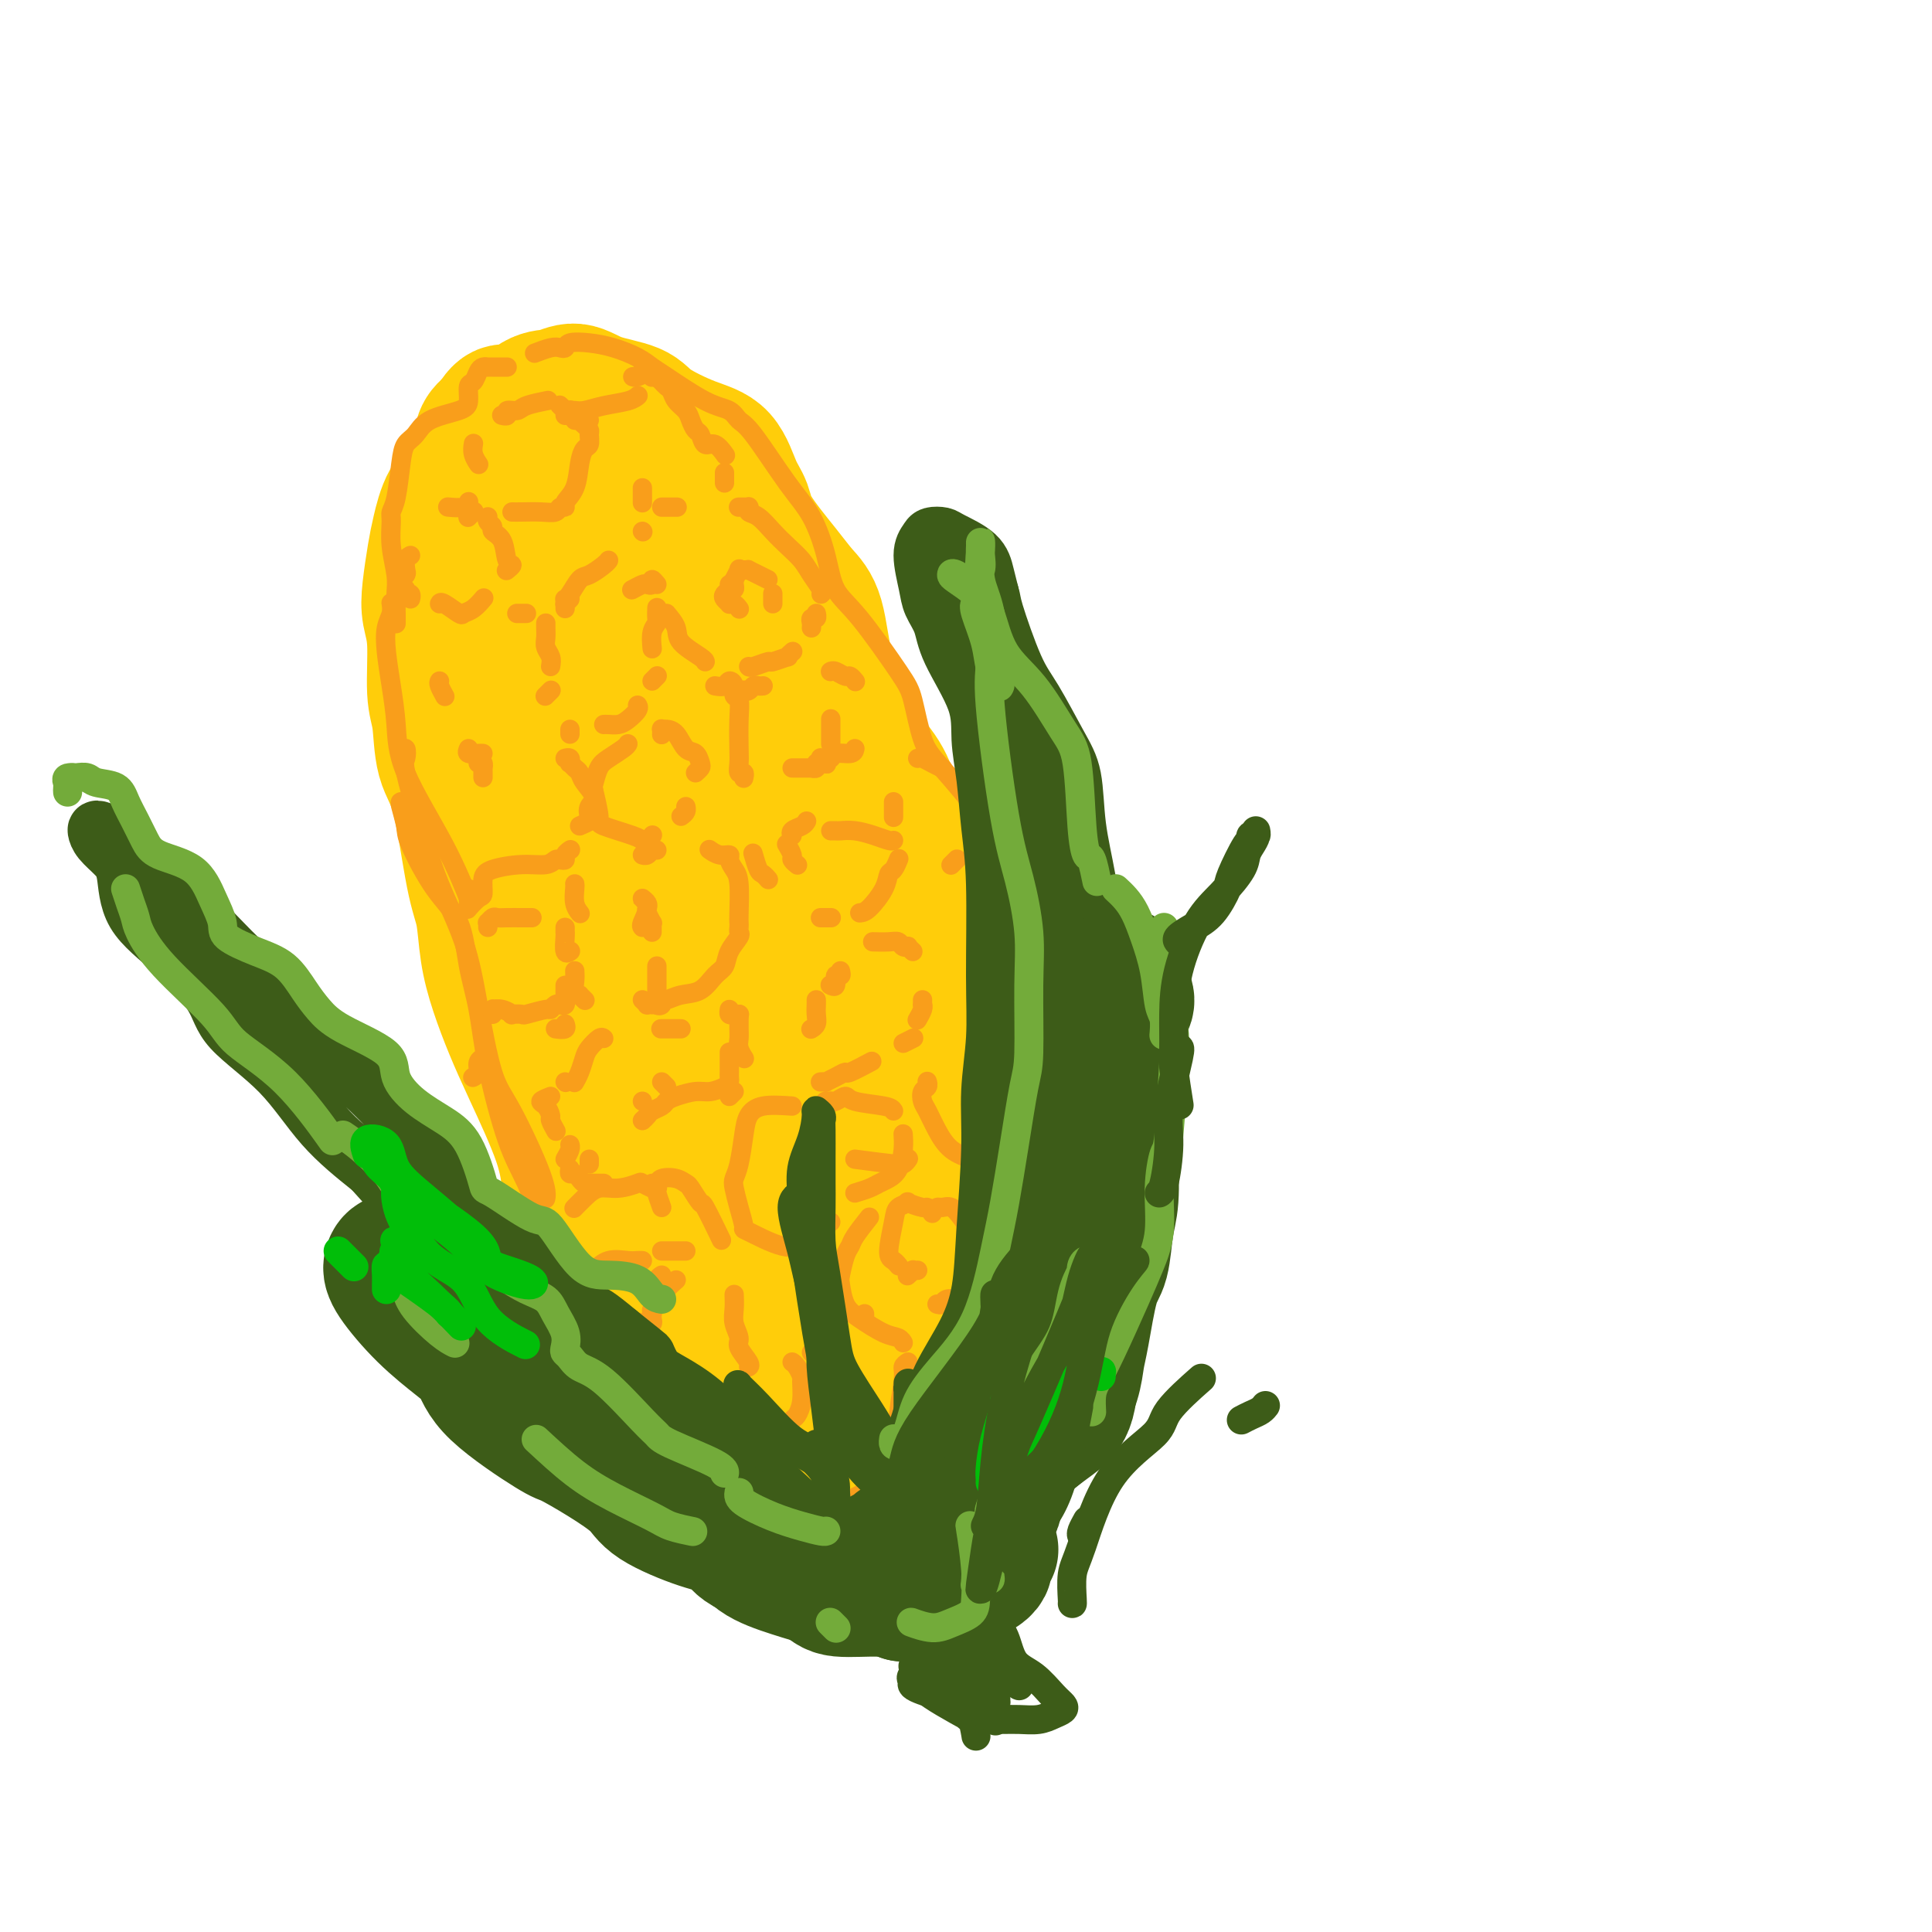 <svg viewBox='0 0 400 400' version='1.1' xmlns='http://www.w3.org/2000/svg' xmlns:xlink='http://www.w3.org/1999/xlink'><g fill='none' stroke='rgb(255,205,10)' stroke-width='28' stroke-linecap='round' stroke-linejoin='round'><path d='M150,302c-0.379,0.538 -0.758,1.077 -2,1c-1.242,-0.077 -3.347,-0.768 -5,-2c-1.653,-1.232 -2.854,-3.003 -4,-5c-1.146,-1.997 -2.238,-4.219 -3,-6c-0.762,-1.781 -1.194,-3.122 -2,-5c-0.806,-1.878 -1.984,-4.292 -3,-7c-1.016,-2.708 -1.868,-5.710 -3,-8c-1.132,-2.290 -2.543,-3.867 -4,-7c-1.457,-3.133 -2.959,-7.822 -4,-11c-1.041,-3.178 -1.619,-4.843 -2,-7c-0.381,-2.157 -0.564,-4.804 -2,-9c-1.436,-4.196 -4.124,-9.942 -6,-14c-1.876,-4.058 -2.939,-6.430 -4,-9c-1.061,-2.570 -2.121,-5.338 -3,-8c-0.879,-2.662 -1.577,-5.219 -2,-8c-0.423,-2.781 -0.571,-5.787 -1,-8c-0.429,-2.213 -1.138,-3.633 -2,-8c-0.862,-4.367 -1.876,-11.682 -3,-16c-1.124,-4.318 -2.357,-5.638 -3,-8c-0.643,-2.362 -0.695,-5.766 -1,-8c-0.305,-2.234 -0.863,-3.297 -1,-6c-0.137,-2.703 0.148,-7.046 0,-10c-0.148,-2.954 -0.729,-4.520 -1,-6c-0.271,-1.480 -0.234,-2.874 0,-5c0.234,-2.126 0.663,-4.985 1,-7c0.337,-2.015 0.581,-3.186 1,-5c0.419,-1.814 1.015,-4.271 2,-6c0.985,-1.729 2.361,-2.728 3,-4c0.639,-1.272 0.542,-2.815 1,-4c0.458,-1.185 1.469,-2.011 2,-3c0.531,-0.989 0.580,-2.140 1,-3c0.420,-0.860 1.210,-1.430 2,-2'/><path d='M102,88c2.510,-4.458 2.786,-2.103 4,-2c1.214,0.103 3.365,-2.048 5,-3c1.635,-0.952 2.754,-0.706 4,-1c1.246,-0.294 2.618,-1.127 4,-1c1.382,0.127 2.775,1.213 5,2c2.225,0.787 5.281,1.274 7,2c1.719,0.726 2.100,1.691 4,3c1.900,1.309 5.321,2.961 8,4c2.679,1.039 4.618,1.463 6,3c1.382,1.537 2.207,4.186 3,6c0.793,1.814 1.553,2.794 2,4c0.447,1.206 0.580,2.639 2,5c1.420,2.361 4.127,5.650 6,8c1.873,2.350 2.911,3.760 4,5c1.089,1.240 2.227,2.308 3,5c0.773,2.692 1.179,7.008 2,10c0.821,2.992 2.057,4.661 3,7c0.943,2.339 1.594,5.350 3,8c1.406,2.650 3.568,4.940 5,7c1.432,2.060 2.134,3.892 3,7c0.866,3.108 1.895,7.494 3,10c1.105,2.506 2.285,3.132 3,5c0.715,1.868 0.963,4.976 2,7c1.037,2.024 2.861,2.963 5,5c2.139,2.037 4.591,5.173 6,8c1.409,2.827 1.774,5.344 2,7c0.226,1.656 0.312,2.452 1,4c0.688,1.548 1.978,3.848 3,6c1.022,2.152 1.775,4.156 3,6c1.225,1.844 2.921,3.527 4,5c1.079,1.473 1.539,2.737 2,4'/><path d='M219,234c2.503,5.626 1.259,3.691 1,4c-0.259,0.309 0.466,2.862 1,5c0.534,2.138 0.875,3.860 1,5c0.125,1.140 0.033,1.699 0,3c-0.033,1.301 -0.008,3.344 0,5c0.008,1.656 -0.001,2.925 0,4c0.001,1.075 0.011,1.956 0,3c-0.011,1.044 -0.044,2.252 0,3c0.044,0.748 0.164,1.036 0,2c-0.164,0.964 -0.613,2.604 -1,4c-0.387,1.396 -0.711,2.547 -2,4c-1.289,1.453 -3.541,3.206 -5,4c-1.459,0.794 -2.123,0.627 -3,1c-0.877,0.373 -1.965,1.287 -3,2c-1.035,0.713 -2.015,1.226 -3,2c-0.985,0.774 -1.975,1.808 -4,3c-2.025,1.192 -5.085,2.543 -7,4c-1.915,1.457 -2.684,3.020 -4,4c-1.316,0.980 -3.180,1.377 -5,2c-1.820,0.623 -3.595,1.473 -6,2c-2.405,0.527 -5.441,0.732 -7,1c-1.559,0.268 -1.643,0.599 -2,1c-0.357,0.401 -0.988,0.872 -2,1c-1.012,0.128 -2.403,-0.087 -4,0c-1.597,0.087 -3.398,0.475 -5,0c-1.602,-0.475 -3.005,-1.812 -4,-3c-0.995,-1.188 -1.581,-2.227 -2,-4c-0.419,-1.773 -0.669,-4.279 -1,-6c-0.331,-1.721 -0.743,-2.656 -3,-6c-2.257,-3.344 -6.359,-9.098 -9,-14c-2.641,-4.902 -3.820,-8.951 -5,-13'/><path d='M135,257c-3.644,-9.167 -2.754,-10.584 -4,-14c-1.246,-3.416 -4.628,-8.831 -7,-13c-2.372,-4.169 -3.734,-7.092 -5,-13c-1.266,-5.908 -2.434,-14.802 -3,-21c-0.566,-6.198 -0.529,-9.701 -1,-14c-0.471,-4.299 -1.451,-9.395 -2,-13c-0.549,-3.605 -0.669,-5.718 -1,-10c-0.331,-4.282 -0.874,-10.734 -1,-15c-0.126,-4.266 0.166,-6.346 0,-9c-0.166,-2.654 -0.788,-5.882 -1,-8c-0.212,-2.118 -0.013,-3.125 0,-5c0.013,-1.875 -0.161,-4.619 0,-7c0.161,-2.381 0.658,-4.400 1,-6c0.342,-1.600 0.528,-2.782 1,-4c0.472,-1.218 1.229,-2.471 2,-4c0.771,-1.529 1.557,-3.333 2,-5c0.443,-1.667 0.544,-3.197 1,-4c0.456,-0.803 1.266,-0.880 2,-1c0.734,-0.120 1.393,-0.282 3,0c1.607,0.282 4.164,1.010 6,2c1.836,0.990 2.952,2.243 5,5c2.048,2.757 5.027,7.019 8,11c2.973,3.981 5.939,7.682 8,12c2.061,4.318 3.217,9.252 5,13c1.783,3.748 4.193,6.311 7,12c2.807,5.689 6.012,14.503 8,21c1.988,6.497 2.759,10.677 4,15c1.241,4.323 2.951,8.787 5,13c2.049,4.213 4.436,8.173 6,12c1.564,3.827 2.304,7.522 3,11c0.696,3.478 1.348,6.739 2,10'/><path d='M189,228c1.287,4.735 2.003,6.073 3,9c0.997,2.927 2.275,7.442 3,10c0.725,2.558 0.896,3.158 1,5c0.104,1.842 0.140,4.926 0,7c-0.140,2.074 -0.456,3.138 -1,4c-0.544,0.862 -1.315,1.524 -2,3c-0.685,1.476 -1.282,3.768 -2,6c-0.718,2.232 -1.555,4.406 -2,6c-0.445,1.594 -0.497,2.608 -1,4c-0.503,1.392 -1.457,3.161 -2,4c-0.543,0.839 -0.674,0.748 -1,1c-0.326,0.252 -0.848,0.847 -3,0c-2.152,-0.847 -5.934,-3.136 -8,-6c-2.066,-2.864 -2.415,-6.304 -3,-10c-0.585,-3.696 -1.405,-7.650 -3,-11c-1.595,-3.350 -3.967,-6.097 -6,-10c-2.033,-3.903 -3.729,-8.962 -5,-13c-1.271,-4.038 -2.118,-7.056 -3,-13c-0.882,-5.944 -1.800,-14.814 -4,-22c-2.200,-7.186 -5.681,-12.689 -8,-18c-2.319,-5.311 -3.476,-10.431 -5,-17c-1.524,-6.569 -3.417,-14.587 -5,-19c-1.583,-4.413 -2.857,-5.220 -4,-7c-1.143,-1.780 -2.153,-4.532 -3,-7c-0.847,-2.468 -1.529,-4.653 -2,-7c-0.471,-2.347 -0.729,-4.856 -1,-7c-0.271,-2.144 -0.553,-3.923 -1,-6c-0.447,-2.077 -1.058,-4.454 -1,-6c0.058,-1.546 0.785,-2.262 1,-3c0.215,-0.738 -0.081,-1.496 0,-2c0.081,-0.504 0.541,-0.752 1,-1'/><path d='M122,102c0.401,-3.290 1.902,0.985 2,2c0.098,1.015 -1.208,-1.231 0,1c1.208,2.231 4.928,8.939 7,14c2.072,5.061 2.495,8.477 3,12c0.505,3.523 1.091,7.154 4,14c2.909,6.846 8.142,16.908 11,24c2.858,7.092 3.343,11.215 4,15c0.657,3.785 1.487,7.232 4,13c2.513,5.768 6.711,13.856 9,19c2.289,5.144 2.671,7.343 3,10c0.329,2.657 0.606,5.773 1,9c0.394,3.227 0.904,6.563 1,9c0.096,2.437 -0.223,3.973 0,6c0.223,2.027 0.990,4.546 1,7c0.010,2.454 -0.735,4.842 -1,6c-0.265,1.158 -0.050,1.086 0,1c0.050,-0.086 -0.064,-0.188 0,0c0.064,0.188 0.307,0.664 0,-1c-0.307,-1.664 -1.164,-5.468 -3,-9c-1.836,-3.532 -4.651,-6.793 -7,-11c-2.349,-4.207 -4.232,-9.361 -6,-15c-1.768,-5.639 -3.422,-11.762 -6,-17c-2.578,-5.238 -6.081,-9.590 -9,-17c-2.919,-7.410 -5.255,-17.878 -7,-24c-1.745,-6.122 -2.899,-7.900 -4,-9c-1.101,-1.100 -2.148,-1.524 -3,-2c-0.852,-0.476 -1.510,-1.003 0,4c1.510,5.003 5.188,15.537 7,23c1.812,7.463 1.757,11.855 4,18c2.243,6.145 6.784,14.041 9,18c2.216,3.959 2.108,3.979 2,4'/><path d='M148,226c2.987,7.665 4.954,15.829 7,21c2.046,5.171 4.172,7.350 5,9c0.828,1.650 0.359,2.770 0,3c-0.359,0.230 -0.609,-0.429 -1,-1c-0.391,-0.571 -0.923,-1.054 -2,-4c-1.077,-2.946 -2.700,-8.354 -5,-13c-2.300,-4.646 -5.278,-8.528 -8,-13c-2.722,-4.472 -5.190,-9.533 -7,-15c-1.810,-5.467 -2.963,-11.340 -4,-15c-1.037,-3.660 -1.959,-5.107 -3,-6c-1.041,-0.893 -2.203,-1.230 -2,0c0.203,1.230 1.769,4.029 3,9c1.231,4.971 2.125,12.116 3,18c0.875,5.884 1.730,10.508 5,18c3.270,7.492 8.955,17.851 12,24c3.045,6.149 3.450,8.088 5,11c1.550,2.912 4.246,6.796 6,9c1.754,2.204 2.568,2.726 3,4c0.432,1.274 0.483,3.300 1,4c0.517,0.700 1.499,0.074 1,-1c-0.499,-1.074 -2.481,-2.597 -4,-5c-1.519,-2.403 -2.577,-5.687 -3,-7c-0.423,-1.313 -0.212,-0.657 0,0'/></g>
<g fill='none' stroke='rgb(249,158,27)' stroke-width='4' stroke-linecap='round' stroke-linejoin='round'><path d='M105,76c-0.228,-0.000 -0.456,-0.001 -1,0c-0.544,0.001 -1.403,0.002 -2,0c-0.597,-0.002 -0.933,-0.007 -1,0c-0.067,0.007 0.136,0.028 0,0c-0.136,-0.028 -0.610,-0.103 -1,0c-0.390,0.103 -0.695,0.384 -1,1c-0.305,0.616 -0.610,1.567 -1,2c-0.390,0.433 -0.867,0.346 -1,1c-0.133,0.654 0.077,2.047 0,3c-0.077,0.953 -0.440,1.465 -2,2c-1.560,0.535 -4.316,1.091 -6,2c-1.684,0.909 -2.298,2.169 -3,3c-0.702,0.831 -1.494,1.232 -2,2c-0.506,0.768 -0.725,1.904 -1,4c-0.275,2.096 -0.606,5.152 -1,7c-0.394,1.848 -0.852,2.489 -1,3c-0.148,0.511 0.013,0.892 0,2c-0.013,1.108 -0.200,2.941 0,5c0.200,2.059 0.786,4.342 1,6c0.214,1.658 0.057,2.692 0,4c-0.057,1.308 -0.015,2.891 0,4c0.015,1.109 0.004,1.746 0,2c-0.004,0.254 -0.002,0.127 0,0'/><path d='M81,125c-0.029,-0.164 -0.057,-0.329 0,0c0.057,0.329 0.201,1.151 0,2c-0.201,0.849 -0.747,1.724 -1,3c-0.253,1.276 -0.214,2.954 0,5c0.214,2.046 0.604,4.459 1,7c0.396,2.541 0.797,5.211 1,8c0.203,2.789 0.209,5.696 2,10c1.791,4.304 5.367,10.005 8,15c2.633,4.995 4.324,9.284 5,11c0.676,1.716 0.338,0.858 0,0'/><path d='M83,156c0.404,-0.627 0.809,-1.254 1,-1c0.191,0.254 0.169,1.388 0,2c-0.169,0.612 -0.485,0.700 0,3c0.485,2.300 1.771,6.810 3,11c1.229,4.190 2.402,8.058 4,12c1.598,3.942 3.623,7.958 5,12c1.377,4.042 2.106,8.110 3,13c0.894,4.890 1.952,10.603 3,14c1.048,3.397 2.085,4.477 4,8c1.915,3.523 4.708,9.487 6,13c1.292,3.513 1.083,4.575 1,5c-0.083,0.425 -0.042,0.212 0,0'/><path d='M83,166c-0.114,0.029 -0.227,0.058 0,1c0.227,0.942 0.795,2.798 1,4c0.205,1.202 0.047,1.752 1,4c0.953,2.248 3.016,6.196 5,9c1.984,2.804 3.889,4.464 5,7c1.111,2.536 1.430,5.947 2,9c0.570,3.053 1.392,5.747 2,9c0.608,3.253 1.002,7.064 2,12c0.998,4.936 2.601,10.995 4,15c1.399,4.005 2.594,5.954 4,9c1.406,3.046 3.025,7.188 4,10c0.975,2.812 1.308,4.293 2,8c0.692,3.707 1.745,9.638 2,13c0.255,3.362 -0.286,4.154 0,6c0.286,1.846 1.399,4.745 2,7c0.601,2.255 0.690,3.865 1,5c0.310,1.135 0.842,1.796 2,3c1.158,1.204 2.941,2.950 4,4c1.059,1.050 1.394,1.405 2,2c0.606,0.595 1.483,1.431 2,2c0.517,0.569 0.674,0.871 1,2c0.326,1.129 0.819,3.086 1,4c0.181,0.914 0.049,0.784 0,1c-0.049,0.216 -0.014,0.776 0,1c0.014,0.224 0.007,0.112 0,0'/><path d='M133,305c0.002,0.985 0.004,1.969 0,3c-0.004,1.031 -0.013,2.107 0,3c0.013,0.893 0.047,1.602 0,2c-0.047,0.398 -0.177,0.485 0,1c0.177,0.515 0.661,1.459 1,2c0.339,0.541 0.533,0.678 1,1c0.467,0.322 1.206,0.829 2,1c0.794,0.171 1.642,0.007 3,0c1.358,-0.007 3.224,0.142 5,0c1.776,-0.142 3.460,-0.574 5,-1c1.540,-0.426 2.935,-0.846 4,-1c1.065,-0.154 1.801,-0.041 3,0c1.199,0.041 2.860,0.011 4,0c1.140,-0.011 1.759,-0.003 3,0c1.241,0.003 3.103,0.001 4,0c0.897,-0.001 0.828,-0.000 1,0c0.172,0.000 0.585,0.000 1,0c0.415,-0.000 0.833,-0.000 1,0c0.167,0.000 0.084,0.000 0,0'/><path d='M169,313c-0.233,-0.036 -0.466,-0.072 0,0c0.466,0.072 1.630,0.251 2,0c0.370,-0.251 -0.054,-0.933 0,-1c0.054,-0.067 0.587,0.480 2,0c1.413,-0.480 3.708,-1.987 6,-3c2.292,-1.013 4.581,-1.533 6,-2c1.419,-0.467 1.967,-0.881 2,-1c0.033,-0.119 -0.449,0.055 0,0c0.449,-0.055 1.830,-0.341 3,-1c1.170,-0.659 2.128,-1.692 3,-2c0.872,-0.308 1.658,0.109 3,0c1.342,-0.109 3.241,-0.746 4,-1c0.759,-0.254 0.380,-0.127 0,0'/><path d='M205,301c0.175,-0.294 0.350,-0.589 1,-1c0.650,-0.411 1.776,-0.939 2,-1c0.224,-0.061 -0.455,0.345 0,0c0.455,-0.345 2.043,-1.442 3,-2c0.957,-0.558 1.283,-0.578 2,-1c0.717,-0.422 1.824,-1.247 3,-2c1.176,-0.753 2.420,-1.435 3,-2c0.580,-0.565 0.495,-1.013 1,-2c0.505,-0.987 1.599,-2.513 2,-3c0.401,-0.487 0.107,0.065 0,0c-0.107,-0.065 -0.029,-0.748 0,-1c0.029,-0.252 0.008,-0.072 0,0c-0.008,0.072 -0.004,0.036 0,0'/><path d='M224,279c-0.122,-0.478 -0.245,-0.956 0,-1c0.245,-0.044 0.857,0.345 1,0c0.143,-0.345 -0.182,-1.425 0,-2c0.182,-0.575 0.871,-0.644 1,-1c0.129,-0.356 -0.301,-1.000 0,-2c0.301,-1.000 1.332,-2.355 2,-3c0.668,-0.645 0.974,-0.581 1,-1c0.026,-0.419 -0.226,-1.323 0,-2c0.226,-0.677 0.930,-1.128 1,-2c0.070,-0.872 -0.493,-2.165 -1,-4c-0.507,-1.835 -0.958,-4.213 -1,-6c-0.042,-1.787 0.325,-2.984 0,-4c-0.325,-1.016 -1.340,-1.853 -2,-3c-0.660,-1.147 -0.963,-2.604 -1,-4c-0.037,-1.396 0.194,-2.729 0,-4c-0.194,-1.271 -0.811,-2.479 -1,-3c-0.189,-0.521 0.051,-0.356 0,0c-0.051,0.356 -0.393,0.902 0,3c0.393,2.098 1.522,5.746 2,8c0.478,2.254 0.307,3.112 1,5c0.693,1.888 2.250,4.806 3,6c0.750,1.194 0.693,0.664 1,1c0.307,0.336 0.979,1.536 1,2c0.021,0.464 -0.607,0.190 -1,-1c-0.393,-1.190 -0.550,-3.295 -1,-5c-0.450,-1.705 -1.192,-3.009 -2,-4c-0.808,-0.991 -1.681,-1.668 -2,-2c-0.319,-0.332 -0.086,-0.318 0,0c0.086,0.318 0.023,0.941 0,2c-0.023,1.059 -0.006,2.554 0,3c0.006,0.446 0.002,-0.158 0,0c-0.002,0.158 -0.001,1.079 0,2'/><path d='M226,257c0.000,1.167 0.000,0.583 0,0'/><path d='M111,73c-0.287,0.111 -0.573,0.222 0,0c0.573,-0.222 2.007,-0.778 3,-1c0.993,-0.222 1.545,-0.110 2,0c0.455,0.110 0.814,0.217 1,0c0.186,-0.217 0.200,-0.759 1,-1c0.800,-0.241 2.387,-0.181 4,0c1.613,0.181 3.253,0.482 5,1c1.747,0.518 3.602,1.251 5,2c1.398,0.749 2.338,1.514 3,2c0.662,0.486 1.044,0.693 3,2c1.956,1.307 5.485,3.713 8,5c2.515,1.287 4.017,1.453 5,2c0.983,0.547 1.447,1.473 2,2c0.553,0.527 1.196,0.654 3,3c1.804,2.346 4.768,6.911 7,10c2.232,3.089 3.732,4.704 5,7c1.268,2.296 2.304,5.275 3,8c0.696,2.725 1.054,5.198 2,7c0.946,1.802 2.482,2.934 5,6c2.518,3.066 6.020,8.066 8,11c1.980,2.934 2.438,3.803 3,6c0.562,2.197 1.230,5.724 2,8c0.770,2.276 1.644,3.303 4,6c2.356,2.697 6.194,7.065 8,10c1.806,2.935 1.580,4.438 2,6c0.420,1.562 1.485,3.185 2,5c0.515,1.815 0.481,3.823 1,6c0.519,2.177 1.592,4.523 3,6c1.408,1.477 3.151,2.087 5,5c1.849,2.913 3.806,8.130 5,11c1.194,2.870 1.627,3.391 2,5c0.373,1.609 0.687,4.304 1,7'/><path d='M224,220c3.415,8.585 1.451,4.549 1,4c-0.451,-0.549 0.611,2.389 2,6c1.389,3.611 3.104,7.896 4,10c0.896,2.104 0.972,2.028 1,2c0.028,-0.028 0.008,-0.008 0,0c-0.008,0.008 -0.004,0.004 0,0'/><path d='M226,221c0.044,0.291 0.089,0.582 0,1c-0.089,0.418 -0.310,0.962 0,2c0.310,1.038 1.152,2.571 2,4c0.848,1.429 1.703,2.754 2,4c0.297,1.246 0.037,2.413 0,4c-0.037,1.587 0.149,3.595 0,5c-0.149,1.405 -0.632,2.208 -1,3c-0.368,0.792 -0.619,1.573 -1,3c-0.381,1.427 -0.891,3.498 -1,4c-0.109,0.502 0.182,-0.566 0,0c-0.182,0.566 -0.837,2.767 -1,4c-0.163,1.233 0.167,1.497 0,2c-0.167,0.503 -0.829,1.245 -1,2c-0.171,0.755 0.150,1.522 0,2c-0.150,0.478 -0.771,0.667 -1,1c-0.229,0.333 -0.065,0.809 0,1c0.065,0.191 0.033,0.095 0,0'/><path d='M85,115c-0.414,0.218 -0.829,0.436 -1,1c-0.171,0.564 -0.099,1.475 0,2c0.099,0.525 0.226,0.665 0,1c-0.226,0.335 -0.807,0.864 -1,1c-0.193,0.136 -0.000,-0.121 0,0c0.000,0.121 -0.192,0.620 0,1c0.192,0.380 0.770,0.641 1,1c0.230,0.359 0.114,0.814 0,1c-0.114,0.186 -0.226,0.101 0,0c0.226,-0.101 0.792,-0.220 1,0c0.208,0.220 0.060,0.777 0,1c-0.060,0.223 -0.030,0.111 0,0'/><path d='M91,125c0.101,-0.223 0.203,-0.445 1,0c0.797,0.445 2.291,1.559 3,2c0.709,0.441 0.635,0.209 1,0c0.365,-0.209 1.170,-0.396 2,-1c0.830,-0.604 1.685,-1.624 2,-2c0.315,-0.376 0.090,-0.107 0,0c-0.090,0.107 -0.045,0.054 0,0'/><path d='M105,118c-0.140,0.112 -0.280,0.223 0,0c0.280,-0.223 0.980,-0.781 1,-1c0.020,-0.219 -0.639,-0.100 -1,-1c-0.361,-0.900 -0.422,-2.819 -1,-4c-0.578,-1.181 -1.671,-1.623 -2,-2c-0.329,-0.377 0.108,-0.689 0,-1c-0.108,-0.311 -0.761,-0.619 -1,-1c-0.239,-0.381 -0.064,-0.833 0,-1c0.064,-0.167 0.018,-0.048 0,0c-0.018,0.048 -0.009,0.024 0,0'/><path d='M98,106c0.111,-0.111 0.222,-0.222 0,0c-0.222,0.222 -0.778,0.778 -1,1c-0.222,0.222 -0.111,0.111 0,0'/><path d='M97,104c0.022,-0.113 0.045,-0.226 0,0c-0.045,0.226 -0.156,0.793 -1,1c-0.844,0.207 -2.419,0.056 -3,0c-0.581,-0.056 -0.166,-0.016 0,0c0.166,0.016 0.083,0.008 0,0'/><path d='M98,92c0.030,-0.166 0.061,-0.332 0,0c-0.061,0.332 -0.212,1.161 0,2c0.212,0.839 0.788,1.687 1,2c0.212,0.313 0.061,0.089 0,0c-0.061,-0.089 -0.030,-0.045 0,0'/><path d='M106,106c0.478,0.008 0.955,0.017 2,0c1.045,-0.017 2.656,-0.059 4,0c1.344,0.059 2.419,0.219 3,0c0.581,-0.219 0.666,-0.817 1,-1c0.334,-0.183 0.915,0.049 1,0c0.085,-0.049 -0.327,-0.379 0,-1c0.327,-0.621 1.394,-1.532 2,-3c0.606,-1.468 0.752,-3.492 1,-5c0.248,-1.508 0.599,-2.498 1,-3c0.401,-0.502 0.850,-0.515 1,-1c0.150,-0.485 -0.001,-1.440 0,-2c0.001,-0.560 0.154,-0.723 0,-1c-0.154,-0.277 -0.616,-0.666 -1,-1c-0.384,-0.334 -0.690,-0.611 -1,-1c-0.310,-0.389 -0.623,-0.889 -1,-1c-0.377,-0.111 -0.818,0.167 -1,0c-0.182,-0.167 -0.105,-0.781 0,-1c0.105,-0.219 0.238,-0.045 0,0c-0.238,0.045 -0.847,-0.039 -1,0c-0.153,0.039 0.151,0.203 0,0c-0.151,-0.203 -0.757,-0.772 -1,-1c-0.243,-0.228 -0.121,-0.114 0,0'/><path d='M113,83c0.409,-0.081 0.818,-0.161 0,0c-0.818,0.161 -2.864,0.565 -4,1c-1.136,0.435 -1.362,0.901 -2,1c-0.638,0.099 -1.686,-0.169 -2,0c-0.314,0.169 0.108,0.776 0,1c-0.108,0.224 -0.745,0.064 -1,0c-0.255,-0.064 -0.127,-0.032 0,0'/><path d='M133,101c0.000,0.301 0.000,0.603 0,1c0.000,0.397 0.000,0.891 0,1c0.000,0.109 0.000,-0.167 0,0c0.000,0.167 0.000,0.776 0,1c0.000,0.224 0.000,0.064 0,0c0.000,-0.064 0.000,-0.032 0,0'/><path d='M137,105c0.200,0.000 0.400,0.000 1,0c0.600,0.000 1.600,0.000 2,0c0.400,0.000 0.200,0.000 0,0'/><path d='M150,100c0.000,-0.844 0.000,-1.689 0,-2c0.000,-0.311 0.000,-0.089 0,0c0.000,0.089 0.000,0.044 0,0'/><path d='M150,94c0.172,0.241 0.345,0.483 0,0c-0.345,-0.483 -1.206,-1.690 -2,-2c-0.794,-0.310 -1.521,0.279 -2,0c-0.479,-0.279 -0.709,-1.425 -1,-2c-0.291,-0.575 -0.641,-0.577 -1,-1c-0.359,-0.423 -0.726,-1.265 -1,-2c-0.274,-0.735 -0.454,-1.362 -1,-2c-0.546,-0.638 -1.457,-1.285 -2,-2c-0.543,-0.715 -0.719,-1.497 -1,-2c-0.281,-0.503 -0.667,-0.727 -1,-1c-0.333,-0.273 -0.613,-0.596 -1,-1c-0.387,-0.404 -0.881,-0.889 -1,-1c-0.119,-0.111 0.136,0.152 0,0c-0.136,-0.152 -0.664,-0.720 -1,-1c-0.336,-0.280 -0.482,-0.271 -1,0c-0.518,0.271 -1.409,0.804 -2,1c-0.591,0.196 -0.883,0.056 -1,0c-0.117,-0.056 -0.058,-0.028 0,0'/><path d='M119,87c0.340,0.000 0.679,0.000 1,0c0.321,0.000 0.622,0.000 1,0c0.378,0.000 0.833,0.000 1,0c0.167,0.000 0.048,0.000 0,0c-0.048,0.000 -0.024,0.000 0,0'/><path d='M117,86c0.417,-0.422 0.834,-0.844 1,-1c0.166,-0.156 0.079,-0.045 0,0c-0.079,0.045 -0.152,0.023 0,0c0.152,-0.023 0.528,-0.048 1,0c0.472,0.048 1.041,0.170 2,0c0.959,-0.170 2.309,-0.633 4,-1c1.691,-0.367 3.725,-0.637 5,-1c1.275,-0.363 1.793,-0.818 2,-1c0.207,-0.182 0.104,-0.091 0,0'/><path d='M135,78c-0.030,0.083 -0.060,0.167 0,0c0.060,-0.167 0.208,-0.584 0,-1c-0.208,-0.416 -0.774,-0.830 -1,-1c-0.226,-0.170 -0.112,-0.097 0,0c0.112,0.097 0.222,0.218 0,0c-0.222,-0.218 -0.778,-0.777 -1,-1c-0.222,-0.223 -0.111,-0.112 0,0'/><path d='M91,141c-0.113,0.196 -0.226,0.393 0,1c0.226,0.607 0.792,1.625 1,2c0.208,0.375 0.060,0.107 0,0c-0.060,-0.107 -0.030,-0.054 0,0'/><path d='M97,155c-0.196,0.423 -0.392,0.845 0,1c0.392,0.155 1.373,0.041 2,0c0.627,-0.041 0.900,-0.011 1,0c0.100,0.011 0.029,0.003 0,0c-0.029,-0.003 -0.014,-0.002 0,0'/><path d='M113,144c-0.113,0.113 -0.226,0.226 0,0c0.226,-0.226 0.793,-0.793 1,-1c0.207,-0.207 0.056,-0.056 0,0c-0.056,0.056 -0.016,0.016 0,0c0.016,-0.016 0.008,-0.008 0,0'/><path d='M114,138c0.113,-0.665 0.226,-1.331 0,-2c-0.226,-0.669 -0.793,-1.342 -1,-2c-0.207,-0.658 -0.056,-1.300 0,-2c0.056,-0.700 0.015,-1.458 0,-2c-0.015,-0.542 -0.004,-0.869 0,-1c0.004,-0.131 0.002,-0.065 0,0'/><path d='M109,127c-0.452,0.000 -0.905,0.000 -1,0c-0.095,0.000 0.167,-0.000 0,0c-0.167,0.000 -0.762,0.000 -1,0c-0.238,-0.000 -0.119,0.000 0,0'/><path d='M118,151c0.000,0.422 0.000,0.844 0,1c0.000,0.156 -0.000,0.044 0,0c0.000,-0.044 0.000,-0.022 0,0'/><path d='M125,150c0.241,-0.016 0.481,-0.032 1,0c0.519,0.032 1.316,0.114 2,0c0.684,-0.114 1.256,-0.422 2,-1c0.744,-0.578 1.662,-1.425 2,-2c0.338,-0.575 0.097,-0.879 0,-1c-0.097,-0.121 -0.048,-0.061 0,0'/><path d='M135,141c0.423,-0.423 0.845,-0.845 1,-1c0.155,-0.155 0.042,-0.042 0,0c-0.042,0.042 -0.012,0.012 0,0c0.012,-0.012 0.006,-0.006 0,0'/><path d='M135,134c0.030,0.283 0.061,0.566 0,0c-0.061,-0.566 -0.212,-1.980 0,-3c0.212,-1.020 0.789,-1.644 1,-2c0.211,-0.356 0.057,-0.442 0,-1c-0.057,-0.558 -0.016,-1.588 0,-2c0.016,-0.412 0.008,-0.206 0,0'/><path d='M136,121c-0.449,-0.534 -0.898,-1.068 -1,-1c-0.102,0.068 0.144,0.736 0,1c-0.144,0.264 -0.678,0.122 -1,0c-0.322,-0.122 -0.433,-0.225 -1,0c-0.567,0.225 -1.591,0.779 -2,1c-0.409,0.221 -0.205,0.111 0,0'/><path d='M118,124c-0.423,0.415 -0.845,0.829 -1,1c-0.155,0.171 -0.041,0.097 0,0c0.041,-0.097 0.011,-0.219 0,0c-0.011,0.219 -0.003,0.777 0,1c0.003,0.223 0.002,0.112 0,0'/><path d='M117,124c-0.063,0.027 -0.126,0.053 0,0c0.126,-0.053 0.440,-0.186 1,-1c0.560,-0.814 1.366,-2.309 2,-3c0.634,-0.691 1.098,-0.577 2,-1c0.902,-0.423 2.243,-1.383 3,-2c0.757,-0.617 0.931,-0.891 1,-1c0.069,-0.109 0.035,-0.055 0,0'/><path d='M133,110c0.000,0.000 0.100,0.100 0.1,0.1'/><path d='M138,127c0.845,1.011 1.691,2.022 2,3c0.309,0.978 0.083,1.922 1,3c0.917,1.078 2.978,2.290 4,3c1.022,0.710 1.006,0.917 1,1c-0.006,0.083 -0.003,0.041 0,0'/><path d='M155,138c0.088,0.122 0.177,0.244 1,0c0.823,-0.244 2.382,-0.854 3,-1c0.618,-0.146 0.295,0.171 1,0c0.705,-0.171 2.436,-0.829 3,-1c0.564,-0.171 -0.041,0.146 0,0c0.041,-0.146 0.726,-0.756 1,-1c0.274,-0.244 0.137,-0.122 0,0'/><path d='M168,130c0.030,-0.301 0.061,-0.603 0,-1c-0.061,-0.397 -0.212,-0.890 0,-1c0.212,-0.110 0.788,0.163 1,0c0.212,-0.163 0.061,-0.761 0,-1c-0.061,-0.239 -0.030,-0.120 0,0'/><path d='M170,123c0.185,-0.154 0.370,-0.309 0,-1c-0.370,-0.691 -1.296,-1.919 -2,-3c-0.704,-1.081 -1.187,-2.016 -2,-3c-0.813,-0.984 -1.955,-2.019 -3,-3c-1.045,-0.981 -1.993,-1.909 -3,-3c-1.007,-1.091 -2.073,-2.345 -3,-3c-0.927,-0.655 -1.717,-0.711 -2,-1c-0.283,-0.289 -0.061,-0.809 0,-1c0.061,-0.191 -0.040,-0.051 0,0c0.040,0.051 0.221,0.014 0,0c-0.221,-0.014 -0.844,-0.004 -1,0c-0.156,0.004 0.154,0.001 0,0c-0.154,-0.001 -0.772,-0.000 -1,0c-0.228,0.000 -0.065,0.000 0,0c0.065,-0.000 0.033,-0.000 0,0'/><path d='M99,158c0.423,-0.119 0.845,-0.238 1,0c0.155,0.238 0.041,0.835 0,1c-0.041,0.165 -0.011,-0.100 0,0c0.011,0.100 0.003,0.565 0,1c-0.003,0.435 -0.001,0.838 0,1c0.001,0.162 0.000,0.081 0,0'/><path d='M97,184c-0.014,1.170 -0.028,2.341 0,3c0.028,0.659 0.098,0.808 0,1c-0.098,0.192 -0.363,0.427 0,0c0.363,-0.427 1.355,-1.516 2,-2c0.645,-0.484 0.942,-0.363 1,-1c0.058,-0.637 -0.125,-2.031 0,-3c0.125,-0.969 0.558,-1.514 2,-2c1.442,-0.486 3.893,-0.914 6,-1c2.107,-0.086 3.870,0.170 5,0c1.130,-0.170 1.627,-0.767 2,-1c0.373,-0.233 0.622,-0.101 1,0c0.378,0.101 0.885,0.171 1,0c0.115,-0.171 -0.161,-0.585 0,-1c0.161,-0.415 0.760,-0.833 1,-1c0.240,-0.167 0.120,-0.084 0,0'/><path d='M120,171c0.833,-0.359 1.667,-0.719 2,-1c0.333,-0.281 0.167,-0.485 0,-1c-0.167,-0.515 -0.335,-1.342 0,-2c0.335,-0.658 1.172,-1.147 1,-2c-0.172,-0.853 -1.353,-2.070 -2,-3c-0.647,-0.930 -0.761,-1.574 -1,-2c-0.239,-0.426 -0.604,-0.636 -1,-1c-0.396,-0.364 -0.824,-0.882 -1,-1c-0.176,-0.118 -0.099,0.164 0,0c0.099,-0.164 0.219,-0.775 0,-1c-0.219,-0.225 -0.777,-0.064 -1,0c-0.223,0.064 -0.112,0.032 0,0'/><path d='M130,154c-0.136,0.234 -0.272,0.468 -1,1c-0.728,0.532 -2.047,1.361 -3,2c-0.953,0.639 -1.539,1.087 -2,2c-0.461,0.913 -0.796,2.290 -1,3c-0.204,0.710 -0.276,0.754 0,2c0.276,1.246 0.900,3.694 1,5c0.100,1.306 -0.323,1.471 1,2c1.323,0.529 4.393,1.424 6,2c1.607,0.576 1.750,0.835 2,1c0.250,0.165 0.606,0.237 1,0c0.394,-0.237 0.827,-0.782 1,-1c0.173,-0.218 0.087,-0.109 0,0'/><path d='M141,169c0.422,-0.311 0.844,-0.622 1,-1c0.156,-0.378 0.044,-0.822 0,-1c-0.044,-0.178 -0.022,-0.089 0,0'/><path d='M144,160c0.405,-0.368 0.810,-0.736 1,-1c0.190,-0.264 0.163,-0.425 0,-1c-0.163,-0.575 -0.464,-1.565 -1,-2c-0.536,-0.435 -1.306,-0.314 -2,-1c-0.694,-0.686 -1.310,-2.180 -2,-3c-0.690,-0.820 -1.453,-0.966 -2,-1c-0.547,-0.034 -0.879,0.043 -1,0c-0.121,-0.043 -0.033,-0.207 0,0c0.033,0.207 0.009,0.787 0,1c-0.009,0.213 -0.003,0.061 0,0c0.003,-0.061 0.001,-0.030 0,0'/><path d='M148,142c0.765,0.128 1.529,0.256 2,0c0.471,-0.256 0.648,-0.896 1,-1c0.352,-0.104 0.879,0.328 1,1c0.121,0.672 -0.163,1.583 0,2c0.163,0.417 0.775,0.340 1,1c0.225,0.660 0.064,2.057 0,4c-0.064,1.943 -0.031,4.433 0,6c0.031,1.567 0.061,2.210 0,3c-0.061,0.790 -0.212,1.727 0,2c0.212,0.273 0.788,-0.119 1,0c0.212,0.119 0.061,0.748 0,1c-0.061,0.252 -0.030,0.126 0,0'/><path d='M164,159c0.610,-0.002 1.220,-0.004 2,0c0.780,0.004 1.729,0.015 2,0c0.271,-0.015 -0.138,-0.057 0,0c0.138,0.057 0.821,0.211 1,0c0.179,-0.211 -0.148,-0.789 0,-1c0.148,-0.211 0.771,-0.057 1,0c0.229,0.057 0.066,0.016 0,0c-0.066,-0.016 -0.033,-0.008 0,0'/><path d='M172,154c0.000,0.069 0.000,0.137 0,0c0.000,-0.137 0.000,-0.480 0,-1c0.000,-0.520 0.000,-1.217 0,-2c0.000,-0.783 0.000,-1.652 0,-2c-0.000,-0.348 0.000,-0.174 0,0'/><path d='M158,142c-0.331,0.030 -0.662,0.060 -1,0c-0.338,-0.060 -0.683,-0.208 -1,0c-0.317,0.208 -0.607,0.774 -1,1c-0.393,0.226 -0.889,0.112 -1,0c-0.111,-0.112 0.162,-0.222 0,0c-0.162,0.222 -0.761,0.778 -1,1c-0.239,0.222 -0.120,0.111 0,0'/><path d='M172,139c-0.059,0.032 -0.117,0.065 0,0c0.117,-0.065 0.410,-0.227 1,0c0.590,0.227 1.478,0.844 2,1c0.522,0.156 0.679,-0.150 1,0c0.321,0.150 0.806,0.757 1,1c0.194,0.243 0.097,0.121 0,0'/><path d='M177,155c-0.105,0.455 -0.211,0.910 -1,1c-0.789,0.090 -2.263,-0.185 -3,0c-0.737,0.185 -0.737,0.831 -1,1c-0.263,0.169 -0.789,-0.137 -1,0c-0.211,0.137 -0.108,0.717 0,1c0.108,0.283 0.221,0.268 0,0c-0.221,-0.268 -0.778,-0.791 -1,-1c-0.222,-0.209 -0.111,-0.105 0,0'/><path d='M151,121c0.105,0.332 0.209,0.664 0,1c-0.209,0.336 -0.733,0.678 -1,1c-0.267,0.322 -0.278,0.626 0,1c0.278,0.374 0.845,0.818 1,1c0.155,0.182 -0.102,0.101 0,0c0.102,-0.101 0.563,-0.223 1,0c0.437,0.223 0.848,0.791 1,1c0.152,0.209 0.043,0.060 0,0c-0.043,-0.060 -0.022,-0.030 0,0'/><path d='M160,125c0.000,-0.453 0.000,-0.906 0,-1c0.000,-0.094 0.000,0.171 0,0c0.000,-0.171 0.000,-0.777 0,-1c0.000,-0.223 0.000,-0.064 0,0c0.000,0.064 0.000,0.032 0,0'/><path d='M159,120c-0.613,-0.309 -1.226,-0.618 -2,-1c-0.774,-0.382 -1.709,-0.836 -2,-1c-0.291,-0.164 0.062,-0.036 0,0c-0.062,0.036 -0.538,-0.019 -1,0c-0.462,0.019 -0.909,0.113 -1,0c-0.091,-0.113 0.173,-0.433 0,0c-0.173,0.433 -0.782,1.619 -1,2c-0.218,0.381 -0.045,-0.041 0,0c0.045,0.041 -0.040,0.547 0,1c0.040,0.453 0.203,0.853 0,1c-0.203,0.147 -0.772,0.042 -1,0c-0.228,-0.042 -0.114,-0.021 0,0'/><path d='M101,192c0.025,-0.453 0.050,-0.906 0,-1c-0.050,-0.094 -0.176,0.171 0,0c0.176,-0.171 0.653,-0.778 1,-1c0.347,-0.222 0.563,-0.060 1,0c0.438,0.060 1.097,0.016 2,0c0.903,-0.016 2.051,-0.004 3,0c0.949,0.004 1.700,0.001 2,0c0.300,-0.001 0.150,-0.001 0,0'/><path d='M117,192c0.002,0.429 0.004,0.857 0,1c-0.004,0.143 -0.015,-0.000 0,0c0.015,0.000 0.056,0.144 0,1c-0.056,0.856 -0.207,2.423 0,3c0.207,0.577 0.774,0.165 1,0c0.226,-0.165 0.113,-0.082 0,0'/><path d='M117,204c0.000,0.342 0.001,0.684 0,1c-0.001,0.316 -0.003,0.607 0,1c0.003,0.393 0.012,0.889 0,1c-0.012,0.111 -0.046,-0.162 0,0c0.046,0.162 0.170,0.760 0,1c-0.170,0.240 -0.635,0.120 -1,0c-0.365,-0.120 -0.632,-0.242 -1,0c-0.368,0.242 -0.839,0.849 -1,1c-0.161,0.151 -0.014,-0.155 -1,0c-0.986,0.155 -3.107,0.770 -4,1c-0.893,0.230 -0.558,0.076 -1,0c-0.442,-0.076 -1.659,-0.073 -2,0c-0.341,0.073 0.196,0.215 0,0c-0.196,-0.215 -1.124,-0.786 -2,-1c-0.876,-0.214 -1.699,-0.071 -2,0c-0.301,0.071 -0.081,0.071 0,0c0.081,-0.071 0.022,-0.211 0,0c-0.022,0.211 -0.006,0.775 0,1c0.006,0.225 0.003,0.113 0,0'/><path d='M115,213c0.844,0.111 1.689,0.222 2,0c0.311,-0.222 0.089,-0.778 0,-1c-0.089,-0.222 -0.044,-0.111 0,0'/><path d='M133,192c-0.141,-0.142 -0.283,-0.284 0,-1c0.283,-0.716 0.990,-2.007 1,-3c0.010,-0.993 -0.678,-1.690 -1,-2c-0.322,-0.310 -0.279,-0.233 0,0c0.279,0.233 0.793,0.622 1,1c0.207,0.378 0.108,0.745 0,1c-0.108,0.255 -0.225,0.398 0,1c0.225,0.602 0.792,1.664 1,2c0.208,0.336 0.056,-0.054 0,0c-0.056,0.054 -0.015,0.553 0,1c0.015,0.447 0.004,0.842 0,1c-0.004,0.158 -0.002,0.079 0,0'/><path d='M136,200c-0.000,1.610 -0.000,3.220 0,4c0.000,0.780 0.000,0.730 0,1c-0.000,0.270 -0.001,0.860 0,1c0.001,0.140 0.004,-0.172 0,0c-0.004,0.172 -0.016,0.827 0,1c0.016,0.173 0.058,-0.135 0,0c-0.058,0.135 -0.218,0.712 0,1c0.218,0.288 0.813,0.286 1,0c0.187,-0.286 -0.035,-0.857 0,-1c0.035,-0.143 0.328,0.142 1,0c0.672,-0.142 1.723,-0.712 3,-1c1.277,-0.288 2.781,-0.294 4,-1c1.219,-0.706 2.155,-2.111 3,-3c0.845,-0.889 1.599,-1.260 2,-2c0.401,-0.740 0.447,-1.848 1,-3c0.553,-1.152 1.612,-2.349 2,-3c0.388,-0.651 0.105,-0.755 0,-1c-0.105,-0.245 -0.031,-0.632 0,-1c0.031,-0.368 0.018,-0.718 0,-1c-0.018,-0.282 -0.042,-0.496 0,-2c0.042,-1.504 0.149,-4.297 0,-6c-0.149,-1.703 -0.555,-2.316 -1,-3c-0.445,-0.684 -0.929,-1.437 -1,-2c-0.071,-0.563 0.270,-0.934 0,-1c-0.270,-0.066 -1.149,0.175 -2,0c-0.851,-0.175 -1.672,-0.764 -2,-1c-0.328,-0.236 -0.164,-0.118 0,0'/><path d='M136,176c-0.339,-0.113 -0.679,-0.226 -1,0c-0.321,0.226 -0.625,0.792 -1,1c-0.375,0.208 -0.821,0.060 -1,0c-0.179,-0.060 -0.089,-0.030 0,0'/><path d='M119,183c0.030,0.143 0.060,0.286 0,1c-0.060,0.714 -0.208,2.000 0,3c0.208,1.000 0.774,1.714 1,2c0.226,0.286 0.113,0.143 0,0'/><path d='M119,201c0.032,0.651 0.065,1.303 0,2c-0.065,0.697 -0.227,1.441 0,2c0.227,0.559 0.844,0.933 1,1c0.156,0.067 -0.150,-0.174 0,0c0.150,0.174 0.757,0.764 1,1c0.243,0.236 0.121,0.118 0,0'/><path d='M133,207c0.455,0.422 0.911,0.845 1,1c0.089,0.155 -0.187,0.043 0,0c0.187,-0.043 0.838,-0.015 1,0c0.162,0.015 -0.167,0.018 0,0c0.167,-0.018 0.828,-0.056 1,0c0.172,0.056 -0.146,0.207 0,0c0.146,-0.207 0.756,-0.774 1,-1c0.244,-0.226 0.122,-0.113 0,0'/><path d='M156,177c-0.091,-0.317 -0.182,-0.635 0,0c0.182,0.635 0.636,2.222 1,3c0.364,0.778 0.636,0.748 1,1c0.364,0.252 0.818,0.786 1,1c0.182,0.214 0.091,0.107 0,0'/><path d='M170,190c-0.121,0.000 -0.243,0.000 0,0c0.243,0.000 0.850,0.000 1,0c0.150,0.000 -0.156,0.000 0,0c0.156,0.000 0.773,0.000 1,0c0.227,0.000 0.065,0.000 0,0c-0.065,0.000 -0.032,0.000 0,0'/><path d='M178,189c0.530,-0.057 1.060,-0.114 2,-1c0.940,-0.886 2.291,-2.602 3,-4c0.709,-1.398 0.778,-2.478 1,-3c0.222,-0.522 0.598,-0.487 1,-1c0.402,-0.513 0.829,-1.575 1,-2c0.171,-0.425 0.085,-0.212 0,0'/><path d='M185,174c-0.181,0.083 -0.363,0.166 -1,0c-0.637,-0.166 -1.730,-0.580 -3,-1c-1.270,-0.420 -2.719,-0.844 -4,-1c-1.281,-0.156 -2.395,-0.042 -3,0c-0.605,0.042 -0.701,0.011 -1,0c-0.299,-0.011 -0.800,-0.003 -1,0c-0.200,0.003 -0.100,0.002 0,0'/><path d='M167,170c-0.196,0.339 -0.393,0.679 -1,1c-0.607,0.321 -1.625,0.625 -2,1c-0.375,0.375 -0.107,0.821 0,1c0.107,0.179 0.054,0.089 0,0'/><path d='M163,175c-0.121,-0.204 -0.242,-0.408 0,0c0.242,0.408 0.848,1.429 1,2c0.152,0.571 -0.152,0.692 0,1c0.152,0.308 0.758,0.802 1,1c0.242,0.198 0.121,0.099 0,0'/><path d='M185,169c0.000,0.196 0.000,0.393 0,0c0.000,-0.393 0.000,-1.375 0,-2c-0.000,-0.625 0.000,-0.893 0,-1c0.000,-0.107 0.000,-0.054 0,0'/><path d='M190,157c0.256,-0.083 0.512,-0.167 1,0c0.488,0.167 1.208,0.583 2,1c0.792,0.417 1.655,0.833 2,1c0.345,0.167 0.173,0.083 0,0'/><path d='M198,178c0.111,-0.111 0.222,-0.222 0,0c-0.222,0.222 -0.778,0.778 -1,1c-0.222,0.222 -0.111,0.111 0,0'/><path d='M100,219c0.121,-0.061 0.242,-0.121 0,0c-0.242,0.121 -0.848,0.424 -1,1c-0.152,0.576 0.152,1.424 0,2c-0.152,0.576 -0.758,0.879 -1,1c-0.242,0.121 -0.121,0.061 0,0'/><path d='M88,236c0.113,0.339 0.226,0.679 0,1c-0.226,0.321 -0.792,0.625 -1,1c-0.208,0.375 -0.060,0.821 0,1c0.060,0.179 0.030,0.089 0,0'/><path d='M99,246c0.422,-0.222 0.844,-0.444 1,0c0.156,0.444 0.044,1.556 0,2c-0.044,0.444 -0.022,0.222 0,0'/><path d='M117,240c0.422,-0.733 0.844,-1.467 1,-2c0.156,-0.533 0.044,-0.867 0,-1c-0.044,-0.133 -0.022,-0.067 0,0'/><path d='M117,224c0.000,0.000 0.100,0.100 0.1,0.1'/><path d='M122,241c0.000,-0.417 0.000,-0.833 0,-1c0.000,-0.167 0.000,-0.083 0,0'/><path d='M133,228c0.000,0.000 0.000,0.000 0,0c0.000,0.000 0.000,0.000 0,0'/><path d='M151,227c0.417,-0.417 0.833,-0.833 1,-1c0.167,-0.167 0.083,-0.083 0,0'/><path d='M153,210c0.083,0.008 0.166,0.016 0,0c-0.166,-0.016 -0.581,-0.056 -1,0c-0.419,0.056 -0.844,0.207 -1,0c-0.156,-0.207 -0.045,-0.774 0,-1c0.045,-0.226 0.022,-0.113 0,0'/><path d='M141,213c-0.619,0.000 -1.238,0.000 -2,0c-0.762,0.000 -1.667,0.000 -2,0c-0.333,-0.000 -0.095,0.000 0,0c0.095,0.000 0.048,0.000 0,0'/><path d='M137,224c0.417,0.417 0.833,0.833 1,1c0.167,0.167 0.083,0.083 0,0'/><path d='M153,210c0.002,0.245 0.004,0.490 0,1c-0.004,0.510 -0.015,1.286 0,2c0.015,0.714 0.056,1.367 0,2c-0.056,0.633 -0.207,1.247 0,2c0.207,0.753 0.774,1.644 1,2c0.226,0.356 0.113,0.178 0,0'/><path d='M170,224c-0.125,0.006 -0.250,0.011 0,0c0.250,-0.011 0.876,-0.040 1,0c0.124,0.040 -0.253,0.147 0,0c0.253,-0.147 1.137,-0.548 2,-1c0.863,-0.452 1.706,-0.956 2,-1c0.294,-0.044 0.041,0.373 1,0c0.959,-0.373 3.131,-1.535 4,-2c0.869,-0.465 0.434,-0.232 0,0'/><path d='M190,211c0.030,-0.052 0.061,-0.104 0,0c-0.061,0.104 -0.212,0.364 0,0c0.212,-0.364 0.789,-1.352 1,-2c0.211,-0.648 0.057,-0.957 0,-1c-0.057,-0.043 -0.015,0.181 0,0c0.015,-0.181 0.004,-0.766 0,-1c-0.004,-0.234 -0.002,-0.117 0,0'/><path d='M189,197c-0.447,-0.415 -0.895,-0.829 -1,-1c-0.105,-0.171 0.132,-0.098 0,0c-0.132,0.098 -0.635,0.222 -1,0c-0.365,-0.222 -0.593,-0.792 -1,-1c-0.407,-0.208 -0.994,-0.056 -2,0c-1.006,0.056 -2.430,0.016 -3,0c-0.570,-0.016 -0.285,-0.008 0,0'/><path d='M174,201c0.121,0.483 0.242,0.967 0,1c-0.242,0.033 -0.848,-0.383 -1,0c-0.152,0.383 0.152,1.565 0,2c-0.152,0.435 -0.758,0.124 -1,0c-0.242,-0.124 -0.121,-0.062 0,0'/><path d='M169,207c0.008,0.249 0.016,0.498 0,1c-0.016,0.502 -0.056,1.258 0,2c0.056,0.742 0.207,1.469 0,2c-0.207,0.531 -0.774,0.866 -1,1c-0.226,0.134 -0.113,0.067 0,0'/><path d='M187,216c0.833,-0.417 1.667,-0.833 2,-1c0.333,-0.167 0.167,-0.083 0,0'/><path d='M205,208c-0.113,-0.441 -0.226,-0.882 0,-1c0.226,-0.118 0.793,0.087 1,0c0.207,-0.087 0.056,-0.467 0,-1c-0.056,-0.533 -0.015,-1.221 0,-2c0.015,-0.779 0.004,-1.651 0,-2c-0.004,-0.349 -0.002,-0.174 0,0'/><path d='M205,194c0.113,0.009 0.226,0.019 0,0c-0.226,-0.019 -0.793,-0.065 -1,0c-0.207,0.065 -0.056,0.241 0,0c0.056,-0.241 0.015,-0.900 0,-1c-0.015,-0.100 -0.004,0.358 0,0c0.004,-0.358 0.001,-1.531 0,-2c-0.001,-0.469 -0.001,-0.235 0,0'/><path d='M203,181c0.000,0.000 0.000,0.000 0,0c0.000,0.000 0.000,0.000 0,0'/><path d='M125,215c-0.221,-0.186 -0.441,-0.372 -1,0c-0.559,0.372 -1.456,1.301 -2,2c-0.544,0.699 -0.734,1.168 -1,2c-0.266,0.832 -0.607,2.027 -1,3c-0.393,0.973 -0.836,1.723 -1,2c-0.164,0.277 -0.047,0.079 0,0c0.047,-0.079 0.023,-0.040 0,0'/><path d='M133,232c0.364,-0.333 0.729,-0.666 1,-1c0.271,-0.334 0.450,-0.668 1,-1c0.550,-0.332 1.473,-0.663 2,-1c0.527,-0.337 0.659,-0.682 1,-1c0.341,-0.318 0.890,-0.610 2,-1c1.110,-0.390 2.781,-0.878 4,-1c1.219,-0.122 1.987,0.121 3,0c1.013,-0.121 2.271,-0.607 3,-1c0.729,-0.393 0.927,-0.692 1,-1c0.073,-0.308 0.019,-0.624 0,-1c-0.019,-0.376 -0.005,-0.812 0,-1c0.005,-0.188 0.001,-0.128 0,0c-0.001,0.128 -0.000,0.323 0,0c0.000,-0.323 0.000,-1.164 0,-2c-0.000,-0.836 -0.000,-1.667 0,-2c0.000,-0.333 0.000,-0.166 0,0'/><path d='M114,227c-0.926,0.366 -1.852,0.732 -2,1c-0.148,0.268 0.482,0.436 1,1c0.518,0.564 0.922,1.522 1,2c0.078,0.478 -0.171,0.475 0,1c0.171,0.525 0.763,1.579 1,2c0.237,0.421 0.118,0.211 0,0'/><path d='M118,242c-0.089,0.445 -0.179,0.890 0,1c0.179,0.110 0.625,-0.114 1,0c0.375,0.114 0.678,0.566 1,1c0.322,0.434 0.664,0.848 1,1c0.336,0.152 0.664,0.041 1,0c0.336,-0.041 0.678,-0.011 1,0c0.322,0.011 0.625,0.003 1,0c0.375,-0.003 0.821,-0.001 1,0c0.179,0.001 0.089,0.000 0,0'/><path d='M115,262c-0.006,-0.208 -0.012,-0.416 0,0c0.012,0.416 0.041,1.455 0,2c-0.041,0.545 -0.151,0.595 0,1c0.151,0.405 0.562,1.163 1,2c0.438,0.837 0.901,1.752 1,3c0.099,1.248 -0.167,2.828 0,4c0.167,1.172 0.767,1.936 1,2c0.233,0.064 0.098,-0.571 1,0c0.902,0.571 2.840,2.349 4,3c1.160,0.651 1.543,0.175 3,0c1.457,-0.175 3.988,-0.050 5,0c1.012,0.050 0.506,0.025 0,0'/><path d='M136,267c-0.111,-0.733 -0.222,-1.467 0,-2c0.222,-0.533 0.778,-0.867 1,-1c0.222,-0.133 0.111,-0.067 0,0'/><path d='M137,250c-0.415,-1.155 -0.830,-2.310 -1,-3c-0.170,-0.690 -0.096,-0.916 0,-1c0.096,-0.084 0.215,-0.026 0,0c-0.215,0.026 -0.762,0.020 -1,0c-0.238,-0.020 -0.167,-0.054 0,0c0.167,0.054 0.428,0.195 0,0c-0.428,-0.195 -1.546,-0.726 -2,-1c-0.454,-0.274 -0.245,-0.290 -1,0c-0.755,0.290 -2.476,0.887 -4,1c-1.524,0.113 -2.852,-0.258 -4,0c-1.148,0.258 -2.117,1.146 -3,2c-0.883,0.854 -1.681,1.672 -2,2c-0.319,0.328 -0.160,0.164 0,0'/><path d='M135,245c0.385,0.105 0.770,0.211 1,0c0.230,-0.211 0.303,-0.738 1,-1c0.697,-0.262 2.016,-0.258 3,0c0.984,0.258 1.634,0.771 2,1c0.366,0.229 0.449,0.175 1,1c0.551,0.825 1.570,2.531 2,3c0.430,0.469 0.270,-0.297 1,1c0.730,1.297 2.352,4.656 3,6c0.648,1.344 0.324,0.672 0,0'/><path d='M140,265c-0.765,0.651 -1.529,1.302 -2,2c-0.471,0.698 -0.648,1.444 -1,2c-0.352,0.556 -0.879,0.922 -1,1c-0.121,0.078 0.165,-0.133 0,0c-0.165,0.133 -0.781,0.609 -1,1c-0.219,0.391 -0.041,0.695 0,1c0.041,0.305 -0.053,0.610 0,1c0.053,0.390 0.255,0.864 0,1c-0.255,0.136 -0.965,-0.067 -1,0c-0.035,0.067 0.606,0.403 -1,0c-1.606,-0.403 -5.459,-1.544 -7,-2c-1.541,-0.456 -0.771,-0.228 0,0'/><path d='M121,264c0.613,-0.196 1.226,-0.392 2,-1c0.774,-0.608 1.710,-1.627 3,-2c1.290,-0.373 2.934,-0.100 4,0c1.066,0.100 1.554,0.027 2,0c0.446,-0.027 0.851,-0.007 1,0c0.149,0.007 0.043,0.002 0,0c-0.043,-0.002 -0.021,-0.001 0,0'/><path d='M137,259c0.219,0.000 0.437,0.000 1,0c0.563,0.000 1.470,0.000 2,0c0.530,0.000 0.681,0.000 1,0c0.319,0.000 0.805,0.000 1,0c0.195,0.000 0.097,0.000 0,0'/><path d='M164,229c-2.220,-0.148 -4.441,-0.296 -6,0c-1.559,0.296 -2.457,1.037 -3,2c-0.543,0.963 -0.731,2.150 -1,4c-0.269,1.850 -0.618,4.363 -1,6c-0.382,1.637 -0.798,2.397 -1,3c-0.202,0.603 -0.190,1.049 0,2c0.190,0.951 0.557,2.408 1,4c0.443,1.592 0.963,3.320 1,4c0.037,0.680 -0.408,0.312 1,1c1.408,0.688 4.668,2.433 7,3c2.332,0.567 3.735,-0.044 5,0c1.265,0.044 2.391,0.744 3,0c0.609,-0.744 0.703,-2.931 1,-4c0.297,-1.069 0.799,-1.020 1,-1c0.201,0.020 0.100,0.010 0,0'/><path d='M177,247c1.088,-0.330 2.176,-0.661 3,-1c0.824,-0.339 1.384,-0.687 2,-1c0.616,-0.313 1.289,-0.592 2,-1c0.711,-0.408 1.458,-0.944 2,-2c0.542,-1.056 0.877,-2.630 1,-4c0.123,-1.370 0.035,-2.534 0,-3c-0.035,-0.466 -0.018,-0.233 0,0'/><path d='M185,230c-0.213,-0.348 -0.425,-0.696 -2,-1c-1.575,-0.304 -4.512,-0.565 -6,-1c-1.488,-0.435 -1.527,-1.045 -2,-1c-0.473,0.045 -1.381,0.744 -2,1c-0.619,0.256 -0.950,0.069 -1,0c-0.050,-0.069 0.183,-0.018 0,0c-0.183,0.018 -0.780,0.005 -1,0c-0.220,-0.005 -0.063,-0.001 0,0c0.063,0.001 0.031,0.001 0,0'/><path d='M168,231c0.033,0.477 0.065,0.955 0,2c-0.065,1.045 -0.228,2.658 0,4c0.228,1.342 0.846,2.412 1,3c0.154,0.588 -0.154,0.694 0,1c0.154,0.306 0.772,0.813 1,1c0.228,0.187 0.065,0.053 0,0c-0.065,-0.053 -0.033,-0.027 0,0'/><path d='M177,240c3.290,0.431 6.581,0.861 8,1c1.419,0.139 0.968,-0.014 1,0c0.032,0.014 0.547,0.196 1,0c0.453,-0.196 0.844,-0.770 1,-1c0.156,-0.230 0.078,-0.115 0,0'/><path d='M192,224c-0.029,-0.097 -0.058,-0.193 0,0c0.058,0.193 0.203,0.676 0,1c-0.203,0.324 -0.754,0.489 -1,1c-0.246,0.511 -0.186,1.369 0,2c0.186,0.631 0.498,1.034 1,2c0.502,0.966 1.194,2.494 2,4c0.806,1.506 1.725,2.988 3,4c1.275,1.012 2.906,1.553 4,2c1.094,0.447 1.652,0.799 2,1c0.348,0.201 0.485,0.250 1,0c0.515,-0.250 1.406,-0.799 2,-2c0.594,-1.201 0.891,-3.054 1,-4c0.109,-0.946 0.031,-0.985 0,-1c-0.031,-0.015 -0.016,-0.008 0,0'/><path d='M212,227c0.580,-0.449 1.161,-0.897 2,-1c0.839,-0.103 1.938,0.140 3,0c1.062,-0.140 2.088,-0.663 3,-1c0.912,-0.337 1.710,-0.489 2,-1c0.290,-0.511 0.072,-1.380 0,-2c-0.072,-0.620 0.001,-0.992 0,-2c-0.001,-1.008 -0.077,-2.651 0,-3c0.077,-0.349 0.305,0.598 0,0c-0.305,-0.598 -1.145,-2.739 -2,-4c-0.855,-1.261 -1.724,-1.641 -3,-2c-1.276,-0.359 -2.958,-0.699 -4,-1c-1.042,-0.301 -1.445,-0.565 -2,-1c-0.555,-0.435 -1.263,-1.041 -2,-1c-0.737,0.041 -1.503,0.728 -2,1c-0.497,0.272 -0.725,0.129 -1,0c-0.275,-0.129 -0.596,-0.245 -1,0c-0.404,0.245 -0.892,0.849 -1,1c-0.108,0.151 0.163,-0.152 0,0c-0.163,0.152 -0.761,0.758 -1,1c-0.239,0.242 -0.120,0.121 0,0'/><path d='M208,246c0.121,-0.005 0.243,-0.011 0,0c-0.243,0.011 -0.849,0.038 -1,0c-0.151,-0.038 0.155,-0.142 0,0c-0.155,0.142 -0.769,0.531 -1,1c-0.231,0.469 -0.077,1.017 0,3c0.077,1.983 0.077,5.400 0,7c-0.077,1.600 -0.231,1.382 0,2c0.231,0.618 0.845,2.073 1,3c0.155,0.927 -0.151,1.327 0,2c0.151,0.673 0.757,1.621 1,2c0.243,0.379 0.121,0.190 0,0'/><path d='M212,268c0.839,0.617 1.678,1.234 3,2c1.322,0.766 3.129,1.681 4,2c0.871,0.319 0.808,0.043 1,0c0.192,-0.043 0.640,0.146 1,0c0.360,-0.146 0.633,-0.627 1,-1c0.367,-0.373 0.830,-0.639 1,-1c0.170,-0.361 0.049,-0.817 0,-1c-0.049,-0.183 -0.024,-0.091 0,0'/><path d='M226,264c-0.101,0.087 -0.202,0.173 0,0c0.202,-0.173 0.706,-0.606 1,-1c0.294,-0.394 0.377,-0.747 1,-1c0.623,-0.253 1.786,-0.404 2,-1c0.214,-0.596 -0.520,-1.636 -1,-3c-0.480,-1.364 -0.706,-3.052 -1,-4c-0.294,-0.948 -0.656,-1.157 -1,-2c-0.344,-0.843 -0.670,-2.321 -1,-3c-0.330,-0.679 -0.663,-0.559 -1,-1c-0.337,-0.441 -0.677,-1.442 -1,-2c-0.323,-0.558 -0.630,-0.671 -1,-1c-0.370,-0.329 -0.803,-0.873 -1,-1c-0.197,-0.127 -0.158,0.162 0,0c0.158,-0.162 0.434,-0.775 0,-1c-0.434,-0.225 -1.578,-0.060 -2,0c-0.422,0.060 -0.120,0.017 0,0c0.120,-0.017 0.060,-0.009 0,0'/><path d='M213,250c-0.423,2.875 -0.845,5.750 -1,7c-0.155,1.250 -0.042,0.875 0,1c0.042,0.125 0.012,0.750 0,1c-0.012,0.250 -0.006,0.125 0,0'/><path d='M180,252c-1.177,1.495 -2.354,2.989 -3,4c-0.646,1.011 -0.760,1.538 -1,2c-0.240,0.462 -0.607,0.861 -1,2c-0.393,1.139 -0.811,3.020 -1,4c-0.189,0.980 -0.149,1.060 0,2c0.149,0.940 0.408,2.739 1,4c0.592,1.261 1.518,1.984 3,3c1.482,1.016 3.521,2.324 5,3c1.479,0.676 2.398,0.721 3,1c0.602,0.279 0.886,0.794 1,1c0.114,0.206 0.057,0.103 0,0'/><path d='M194,270c0.369,0.113 0.738,0.226 1,0c0.262,-0.226 0.417,-0.792 1,-1c0.583,-0.208 1.595,-0.060 2,0c0.405,0.060 0.202,0.030 0,0'/><path d='M200,265c-0.113,-0.756 -0.225,-1.511 0,-2c0.225,-0.489 0.788,-0.710 1,-1c0.212,-0.290 0.071,-0.648 0,-1c-0.071,-0.352 -0.074,-0.699 0,-1c0.074,-0.301 0.224,-0.558 0,-1c-0.224,-0.442 -0.823,-1.071 -1,-2c-0.177,-0.929 0.069,-2.159 0,-3c-0.069,-0.841 -0.453,-1.294 -1,-2c-0.547,-0.706 -1.256,-1.666 -2,-2c-0.744,-0.334 -1.524,-0.041 -2,0c-0.476,0.041 -0.650,-0.170 -1,0c-0.350,0.170 -0.876,0.721 -1,1c-0.124,0.279 0.154,0.284 0,0c-0.154,-0.284 -0.742,-0.859 -1,-1c-0.258,-0.141 -0.187,0.150 -1,0c-0.813,-0.150 -2.509,-0.741 -3,-1c-0.491,-0.259 0.225,-0.186 0,0c-0.225,0.186 -1.391,0.484 -2,1c-0.609,0.516 -0.661,1.248 -1,3c-0.339,1.752 -0.967,4.522 -1,6c-0.033,1.478 0.527,1.664 1,2c0.473,0.336 0.858,0.821 1,1c0.142,0.179 0.041,0.051 0,0c-0.041,-0.051 -0.020,-0.026 0,0'/><path d='M188,264c-0.121,0.113 -0.242,0.226 0,0c0.242,-0.226 0.848,-0.793 1,-1c0.152,-0.207 -0.152,-0.056 0,0c0.152,0.056 0.758,0.016 1,0c0.242,-0.016 0.121,-0.008 0,0'/><path d='M152,268c0.035,1.009 0.069,2.018 0,3c-0.069,0.982 -0.243,1.937 0,3c0.243,1.063 0.902,2.232 1,3c0.098,0.768 -0.366,1.134 0,2c0.366,0.866 1.560,2.233 2,3c0.440,0.767 0.126,0.933 0,1c-0.126,0.067 -0.063,0.033 0,0'/><path d='M168,280c0.475,0.113 0.951,0.226 1,0c0.049,-0.226 -0.327,-0.793 0,-1c0.327,-0.207 1.357,-0.056 2,0c0.643,0.056 0.898,0.016 1,0c0.102,-0.016 0.051,-0.008 0,0'/><path d='M179,273c0.000,-0.417 0.000,-0.833 0,-1c0.000,-0.167 0.000,-0.083 0,0'/><path d='M172,262c-0.452,-0.030 -0.905,-0.060 -1,0c-0.095,0.060 0.167,0.208 0,0c-0.167,-0.208 -0.762,-0.774 -1,-1c-0.238,-0.226 -0.119,-0.113 0,0'/><path d='M135,272c0.113,-0.395 0.226,-0.790 0,0c-0.226,0.790 -0.793,2.765 -1,4c-0.207,1.235 -0.056,1.729 0,2c0.056,0.271 0.015,0.320 0,1c-0.015,0.680 -0.004,1.991 0,3c0.004,1.009 0.001,1.717 0,2c-0.001,0.283 -0.001,0.142 0,0'/><path d='M144,288c0.417,-0.417 0.833,-0.833 1,-1c0.167,-0.167 0.083,-0.083 0,0'/><path d='M145,287c-0.769,1.541 -1.537,3.081 -2,4c-0.463,0.919 -0.619,1.216 -1,2c-0.381,0.784 -0.986,2.054 -1,3c-0.014,0.946 0.562,1.566 1,2c0.438,0.434 0.736,0.681 2,1c1.264,0.319 3.493,0.710 5,1c1.507,0.290 2.291,0.480 3,0c0.709,-0.480 1.345,-1.629 2,-2c0.655,-0.371 1.331,0.037 2,0c0.669,-0.037 1.331,-0.519 2,-1c0.669,-0.481 1.346,-0.959 2,-1c0.654,-0.041 1.285,0.357 2,0c0.715,-0.357 1.513,-1.467 2,-2c0.487,-0.533 0.664,-0.489 1,-1c0.336,-0.511 0.833,-1.577 1,-3c0.167,-1.423 0.006,-3.205 0,-4c-0.006,-0.795 0.143,-0.605 0,-1c-0.143,-0.395 -0.577,-1.376 -1,-2c-0.423,-0.624 -0.835,-0.893 -1,-1c-0.165,-0.107 -0.082,-0.054 0,0'/><path d='M135,310c-0.076,0.312 -0.152,0.623 0,1c0.152,0.377 0.531,0.819 1,1c0.469,0.181 1.026,0.101 2,0c0.974,-0.101 2.364,-0.223 3,0c0.636,0.223 0.517,0.791 1,1c0.483,0.209 1.566,0.060 2,0c0.434,-0.060 0.217,-0.030 0,0'/><path d='M153,310c-0.194,-0.022 -0.387,-0.043 0,0c0.387,0.043 1.355,0.152 2,0c0.645,-0.152 0.966,-0.564 2,-1c1.034,-0.436 2.781,-0.895 4,-2c1.219,-1.105 1.909,-2.856 3,-4c1.091,-1.144 2.582,-1.679 3,-2c0.418,-0.321 -0.239,-0.426 0,-1c0.239,-0.574 1.373,-1.616 2,-2c0.627,-0.384 0.746,-0.110 1,0c0.254,0.110 0.643,0.057 1,0c0.357,-0.057 0.683,-0.118 1,0c0.317,0.118 0.624,0.416 1,0c0.376,-0.416 0.822,-1.548 1,-2c0.178,-0.452 0.089,-0.226 0,0'/><path d='M175,295c-0.762,-0.275 -1.525,-0.550 -2,-1c-0.475,-0.450 -0.663,-1.074 -1,-2c-0.337,-0.926 -0.822,-2.156 -1,-3c-0.178,-0.844 -0.048,-1.304 0,-2c0.048,-0.696 0.014,-1.627 0,-2c-0.014,-0.373 -0.007,-0.186 0,0'/><path d='M188,282c-0.461,0.303 -0.923,0.605 -1,1c-0.077,0.395 0.230,0.882 0,3c-0.230,2.118 -0.998,5.868 -1,8c-0.002,2.132 0.762,2.645 1,4c0.238,1.355 -0.049,3.550 0,5c0.049,1.450 0.434,2.155 1,3c0.566,0.845 1.315,1.830 2,2c0.685,0.170 1.308,-0.477 2,-1c0.692,-0.523 1.454,-0.924 3,-2c1.546,-1.076 3.878,-2.828 5,-4c1.122,-1.172 1.035,-1.763 1,-2c-0.035,-0.237 -0.017,-0.118 0,0'/><path d='M204,292c0.389,-0.860 0.779,-1.720 1,-3c0.221,-1.280 0.274,-2.978 0,-4c-0.274,-1.022 -0.876,-1.366 -1,-2c-0.124,-0.634 0.230,-1.557 0,-2c-0.230,-0.443 -1.042,-0.406 -2,0c-0.958,0.406 -2.060,1.181 -3,2c-0.940,0.819 -1.716,1.684 -2,2c-0.284,0.316 -0.077,0.085 0,0c0.077,-0.085 0.022,-0.024 0,0c-0.022,0.024 -0.011,0.012 0,0'/><path d='M222,277c0.425,-0.445 0.850,-0.890 1,-1c0.150,-0.110 0.025,0.116 0,1c-0.025,0.884 0.050,2.428 0,3c-0.050,0.572 -0.224,0.173 0,0c0.224,-0.173 0.844,-0.120 1,0c0.156,0.120 -0.154,0.309 0,0c0.154,-0.309 0.773,-1.114 1,-2c0.227,-0.886 0.061,-1.854 0,-3c-0.061,-1.146 -0.017,-2.470 0,-3c0.017,-0.530 0.009,-0.265 0,0'/></g>
<g fill='none' stroke='rgb(61,92,24)' stroke-width='12' stroke-linecap='round' stroke-linejoin='round'><path d='M171,329c0.205,-0.361 0.409,-0.722 0,-2c-0.409,-1.278 -1.433,-3.473 -2,-5c-0.567,-1.527 -0.677,-2.386 -1,-3c-0.323,-0.614 -0.858,-0.984 -3,-3c-2.142,-2.016 -5.889,-5.678 -8,-8c-2.111,-2.322 -2.585,-3.302 -6,-7c-3.415,-3.698 -9.772,-10.113 -14,-14c-4.228,-3.887 -6.329,-5.247 -9,-8c-2.671,-2.753 -5.913,-6.900 -10,-11c-4.087,-4.100 -9.020,-8.152 -12,-11c-2.980,-2.848 -4.008,-4.490 -8,-9c-3.992,-4.510 -10.948,-11.886 -16,-17c-5.052,-5.114 -8.202,-7.966 -11,-11c-2.798,-3.034 -5.246,-6.250 -9,-10c-3.754,-3.750 -8.813,-8.033 -12,-11c-3.187,-2.967 -4.500,-4.616 -8,-8c-3.500,-3.384 -9.187,-8.502 -12,-11c-2.813,-2.498 -2.753,-2.377 -3,-3c-0.247,-0.623 -0.803,-1.990 -2,-3c-1.197,-1.010 -3.035,-1.663 -4,-2c-0.965,-0.337 -1.056,-0.357 -1,0c0.056,0.357 0.258,1.091 1,2c0.742,0.909 2.023,1.991 3,3c0.977,1.009 1.648,1.943 2,4c0.352,2.057 0.384,5.238 2,8c1.616,2.762 4.816,5.107 8,8c3.184,2.893 6.353,6.336 8,9c1.647,2.664 1.771,4.549 4,7c2.229,2.451 6.562,5.468 10,9c3.438,3.532 5.982,7.581 9,11c3.018,3.419 6.509,6.210 10,9'/><path d='M77,242c8.641,9.528 5.743,6.848 7,8c1.257,1.152 6.670,6.136 10,10c3.330,3.864 4.576,6.609 8,10c3.424,3.391 9.025,7.428 12,10c2.975,2.572 3.325,3.678 6,6c2.675,2.322 7.675,5.861 10,8c2.325,2.139 1.975,2.877 5,5c3.025,2.123 9.426,5.631 13,8c3.574,2.369 4.323,3.599 6,5c1.677,1.401 4.283,2.974 7,4c2.717,1.026 5.545,1.504 7,2c1.455,0.496 1.535,1.008 3,2c1.465,0.992 4.313,2.463 6,3c1.687,0.537 2.211,0.140 3,0c0.789,-0.140 1.841,-0.022 2,0c0.159,0.022 -0.575,-0.053 -1,0c-0.425,0.053 -0.540,0.233 -1,0c-0.460,-0.233 -1.266,-0.879 -2,-1c-0.734,-0.121 -1.397,0.283 -2,0c-0.603,-0.283 -1.145,-1.254 -2,-2c-0.855,-0.746 -2.021,-1.268 -3,-2c-0.979,-0.732 -1.769,-1.673 -3,-3c-1.231,-1.327 -2.904,-3.041 -5,-5c-2.096,-1.959 -4.617,-4.163 -7,-7c-2.383,-2.837 -4.628,-6.309 -7,-9c-2.372,-2.691 -4.870,-4.603 -7,-6c-2.130,-1.397 -3.891,-2.280 -5,-3c-1.109,-0.720 -1.565,-1.275 -2,-2c-0.435,-0.725 -0.848,-1.618 -1,-2c-0.152,-0.382 -0.043,-0.252 -1,-1c-0.957,-0.748 -2.978,-2.374 -5,-4'/><path d='M128,276c-8.898,-7.481 -5.142,-2.682 -4,-1c1.142,1.682 -0.329,0.247 -1,0c-0.671,-0.247 -0.541,0.692 0,2c0.541,1.308 1.493,2.984 3,4c1.507,1.016 3.570,1.373 5,3c1.430,1.627 2.226,4.523 4,7c1.774,2.477 4.525,4.533 7,6c2.475,1.467 4.673,2.345 7,4c2.327,1.655 4.784,4.086 6,6c1.216,1.914 1.190,3.311 2,4c0.810,0.689 2.454,0.669 4,1c1.546,0.331 2.993,1.012 3,1c0.007,-0.012 -1.427,-0.718 -2,-1c-0.573,-0.282 -0.287,-0.141 0,0'/><path d='M176,322c-0.346,-0.105 -0.691,-0.210 0,-1c0.691,-0.790 2.419,-2.264 4,-3c1.581,-0.736 3.015,-0.734 4,-2c0.985,-1.266 1.520,-3.798 2,-6c0.480,-2.202 0.906,-4.072 2,-7c1.094,-2.928 2.856,-6.913 4,-10c1.144,-3.087 1.670,-5.277 3,-8c1.330,-2.723 3.466,-5.981 5,-9c1.534,-3.019 2.467,-5.801 3,-9c0.533,-3.199 0.664,-6.815 1,-12c0.336,-5.185 0.875,-11.937 1,-17c0.125,-5.063 -0.166,-8.436 0,-12c0.166,-3.564 0.788,-7.318 1,-11c0.212,-3.682 0.014,-7.291 0,-13c-0.014,-5.709 0.155,-13.519 0,-19c-0.155,-5.481 -0.633,-8.632 -1,-12c-0.367,-3.368 -0.622,-6.953 -1,-10c-0.378,-3.047 -0.879,-5.557 -1,-8c-0.121,-2.443 0.137,-4.818 -1,-8c-1.137,-3.182 -3.668,-7.170 -5,-10c-1.332,-2.830 -1.464,-4.502 -2,-6c-0.536,-1.498 -1.476,-2.822 -2,-4c-0.524,-1.178 -0.631,-2.211 -1,-4c-0.369,-1.789 -1.000,-4.334 -1,-6c-0.000,-1.666 0.630,-2.452 1,-3c0.370,-0.548 0.480,-0.857 1,-1c0.520,-0.143 1.449,-0.121 2,0c0.551,0.121 0.725,0.342 2,1c1.275,0.658 3.651,1.754 5,3c1.349,1.246 1.671,2.642 2,4c0.329,1.358 0.664,2.679 1,4'/><path d='M205,123c0.494,1.556 0.231,1.447 1,4c0.769,2.553 2.572,7.767 4,11c1.428,3.233 2.480,4.486 4,7c1.520,2.514 3.507,6.290 5,9c1.493,2.710 2.490,4.356 3,7c0.510,2.644 0.533,6.288 1,10c0.467,3.712 1.380,7.492 2,11c0.620,3.508 0.948,6.743 1,9c0.052,2.257 -0.171,3.537 0,7c0.171,3.463 0.736,9.109 1,13c0.264,3.891 0.226,6.026 0,8c-0.226,1.974 -0.639,3.788 -1,7c-0.361,3.212 -0.668,7.823 -1,10c-0.332,2.177 -0.689,1.922 -1,4c-0.311,2.078 -0.576,6.490 -1,10c-0.424,3.510 -1.005,6.117 -2,8c-0.995,1.883 -2.402,3.041 -4,5c-1.598,1.959 -3.386,4.719 -5,7c-1.614,2.281 -3.054,4.084 -4,7c-0.946,2.916 -1.400,6.946 -2,10c-0.600,3.054 -1.347,5.133 -2,7c-0.653,1.867 -1.211,3.522 -2,5c-0.789,1.478 -1.808,2.780 -3,4c-1.192,1.220 -2.557,2.358 -4,4c-1.443,1.642 -2.965,3.787 -4,5c-1.035,1.213 -1.584,1.492 -2,2c-0.416,0.508 -0.700,1.244 -1,2c-0.300,0.756 -0.617,1.533 -1,2c-0.383,0.467 -0.834,0.626 -1,1c-0.166,0.374 -0.047,0.964 0,1c0.047,0.036 0.024,-0.482 0,-1'/><path d='M186,319c-2.511,2.918 -0.788,0.212 0,-1c0.788,-1.212 0.640,-0.931 1,-2c0.360,-1.069 1.227,-3.487 2,-6c0.773,-2.513 1.452,-5.120 3,-7c1.548,-1.880 3.964,-3.034 6,-5c2.036,-1.966 3.691,-4.746 5,-9c1.309,-4.254 2.272,-9.984 3,-14c0.728,-4.016 1.221,-6.320 2,-10c0.779,-3.680 1.844,-8.736 3,-13c1.156,-4.264 2.402,-7.737 4,-11c1.598,-3.263 3.550,-6.317 5,-11c1.450,-4.683 2.400,-10.994 3,-15c0.600,-4.006 0.850,-5.705 1,-7c0.150,-1.295 0.201,-2.186 0,-5c-0.201,-2.814 -0.654,-7.552 -1,-11c-0.346,-3.448 -0.584,-5.608 -2,-10c-1.416,-4.392 -4.010,-11.017 -6,-15c-1.990,-3.983 -3.375,-5.325 -4,-7c-0.625,-1.675 -0.489,-3.684 -1,-6c-0.511,-2.316 -1.668,-4.939 -2,-7c-0.332,-2.061 0.163,-3.561 0,-5c-0.163,-1.439 -0.983,-2.817 -1,-3c-0.017,-0.183 0.769,0.827 1,1c0.231,0.173 -0.095,-0.493 0,1c0.095,1.493 0.609,5.143 1,8c0.391,2.857 0.658,4.920 1,8c0.342,3.080 0.757,7.176 1,11c0.243,3.824 0.312,7.375 1,11c0.688,3.625 1.993,7.322 3,12c1.007,4.678 1.716,10.337 2,14c0.284,3.663 0.142,5.332 0,7'/><path d='M217,212c1.552,12.593 0.431,7.575 0,7c-0.431,-0.575 -0.172,3.293 0,6c0.172,2.707 0.256,4.252 0,5c-0.256,0.748 -0.853,0.699 -1,1c-0.147,0.301 0.156,0.953 0,1c-0.156,0.047 -0.772,-0.512 -1,-1c-0.228,-0.488 -0.070,-0.905 0,-2c0.070,-1.095 0.051,-2.867 0,-5c-0.051,-2.133 -0.134,-4.627 0,-7c0.134,-2.373 0.485,-4.626 1,-6c0.515,-1.374 1.196,-1.869 2,-3c0.804,-1.131 1.733,-2.898 2,-3c0.267,-0.102 -0.128,1.462 0,3c0.128,1.538 0.777,3.051 1,6c0.223,2.949 0.018,7.334 0,11c-0.018,3.666 0.149,6.611 -1,12c-1.149,5.389 -3.615,13.220 -5,18c-1.385,4.780 -1.691,6.508 -2,8c-0.309,1.492 -0.622,2.748 -1,4c-0.378,1.252 -0.822,2.501 -1,3c-0.178,0.499 -0.089,0.250 0,0'/></g>
<g fill='none' stroke='rgb(61,92,24)' stroke-width='28' stroke-linecap='round' stroke-linejoin='round'><path d='M183,322c0.799,-0.337 1.598,-0.675 2,-1c0.402,-0.325 0.407,-0.638 1,-1c0.593,-0.362 1.773,-0.773 2,-1c0.227,-0.227 -0.501,-0.271 1,-1c1.501,-0.729 5.229,-2.144 8,-3c2.771,-0.856 4.583,-1.154 6,-2c1.417,-0.846 2.439,-2.241 3,-4c0.561,-1.759 0.661,-3.881 2,-6c1.339,-2.119 3.916,-4.234 6,-6c2.084,-1.766 3.674,-3.183 5,-5c1.326,-1.817 2.386,-4.033 3,-6c0.614,-1.967 0.780,-3.684 1,-5c0.220,-1.316 0.493,-2.231 1,-5c0.507,-2.769 1.246,-7.393 2,-10c0.754,-2.607 1.523,-3.197 2,-5c0.477,-1.803 0.664,-4.820 1,-7c0.336,-2.180 0.822,-3.522 1,-6c0.178,-2.478 0.047,-6.090 0,-9c-0.047,-2.910 -0.011,-5.118 0,-7c0.011,-1.882 -0.004,-3.439 0,-5c0.004,-1.561 0.027,-3.127 0,-5c-0.027,-1.873 -0.102,-4.053 0,-6c0.102,-1.947 0.382,-3.663 1,-5c0.618,-1.337 1.573,-2.297 2,-3c0.427,-0.703 0.325,-1.149 0,-2c-0.325,-0.851 -0.872,-2.106 -1,-3c-0.128,-0.894 0.162,-1.427 0,-1c-0.162,0.427 -0.775,1.816 -1,3c-0.225,1.184 -0.060,2.165 0,3c0.060,0.835 0.017,1.524 0,3c-0.017,1.476 -0.009,3.738 0,6'/><path d='M231,217c-0.395,3.896 -0.883,6.636 -1,9c-0.117,2.364 0.137,4.352 0,7c-0.137,2.648 -0.667,5.956 -1,8c-0.333,2.044 -0.470,2.823 -1,6c-0.530,3.177 -1.452,8.750 -2,12c-0.548,3.250 -0.723,4.176 -1,6c-0.277,1.824 -0.657,4.547 -1,7c-0.343,2.453 -0.650,4.638 -1,6c-0.350,1.362 -0.743,1.902 -1,4c-0.257,2.098 -0.377,5.754 -1,8c-0.623,2.246 -1.750,3.081 -3,4c-1.250,0.919 -2.624,1.921 -4,3c-1.376,1.079 -2.755,2.233 -4,4c-1.245,1.767 -2.356,4.145 -3,6c-0.644,1.855 -0.819,3.187 -1,4c-0.181,0.813 -0.366,1.106 -1,2c-0.634,0.894 -1.717,2.389 -2,3c-0.283,0.611 0.233,0.337 -1,1c-1.233,0.663 -4.217,2.262 -6,3c-1.783,0.738 -2.366,0.614 -3,1c-0.634,0.386 -1.319,1.280 -2,2c-0.681,0.720 -1.359,1.264 -2,2c-0.641,0.736 -1.246,1.663 -2,2c-0.754,0.337 -1.658,0.085 -3,0c-1.342,-0.085 -3.122,-0.003 -5,0c-1.878,0.003 -3.855,-0.075 -5,0c-1.145,0.075 -1.459,0.302 -3,0c-1.541,-0.302 -4.310,-1.132 -7,-2c-2.690,-0.868 -5.301,-1.772 -7,-3c-1.699,-1.228 -2.485,-2.779 -4,-4c-1.515,-1.221 -3.757,-2.110 -6,-3'/><path d='M147,315c-6.032,-3.586 -9.112,-6.550 -11,-9c-1.888,-2.450 -2.583,-4.387 -5,-6c-2.417,-1.613 -6.557,-2.902 -9,-5c-2.443,-2.098 -3.189,-5.005 -5,-7c-1.811,-1.995 -4.687,-3.077 -8,-5c-3.313,-1.923 -7.062,-4.688 -9,-7c-1.938,-2.312 -2.064,-4.172 -4,-6c-1.936,-1.828 -5.682,-3.622 -8,-5c-2.318,-1.378 -3.207,-2.338 -4,-3c-0.793,-0.662 -1.490,-1.027 -2,-1c-0.510,0.027 -0.834,0.445 -1,1c-0.166,0.555 -0.173,1.246 1,3c1.173,1.754 3.526,4.572 6,7c2.474,2.428 5.068,4.466 7,6c1.932,1.534 3.203,2.566 4,4c0.797,1.434 1.120,3.272 4,6c2.880,2.728 8.316,6.346 11,8c2.684,1.654 2.614,1.343 4,2c1.386,0.657 4.227,2.283 7,4c2.773,1.717 5.478,3.527 7,5c1.522,1.473 1.862,2.609 4,4c2.138,1.391 6.075,3.037 9,4c2.925,0.963 4.837,1.243 6,2c1.163,0.757 1.577,1.992 3,3c1.423,1.008 3.854,1.789 7,3c3.146,1.211 7.008,2.850 9,4c1.992,1.150 2.113,1.810 4,2c1.887,0.190 5.539,-0.088 8,0c2.461,0.088 3.730,0.544 5,1'/><path d='M187,330c2.437,-0.053 2.030,-0.687 3,-1c0.970,-0.313 3.318,-0.305 6,-1c2.682,-0.695 5.698,-2.094 7,-3c1.302,-0.906 0.889,-1.321 1,-2c0.111,-0.679 0.746,-1.623 1,-2c0.254,-0.377 0.127,-0.189 0,0'/></g>
<g fill='none' stroke='rgb(61,92,24)' stroke-width='6' stroke-linecap='round' stroke-linejoin='round'><path d='M192,346c-0.310,0.343 -0.619,0.686 -1,0c-0.381,-0.686 -0.833,-2.402 -1,-4c-0.167,-1.598 -0.048,-3.080 0,-4c0.048,-0.920 0.024,-1.278 0,-2c-0.024,-0.722 -0.048,-1.807 0,-2c0.048,-0.193 0.170,0.505 1,2c0.830,1.495 2.370,3.787 4,6c1.630,2.213 3.351,4.347 5,6c1.649,1.653 3.226,2.825 4,4c0.774,1.175 0.745,2.352 1,3c0.255,0.648 0.794,0.768 1,1c0.206,0.232 0.080,0.577 0,0c-0.080,-0.577 -0.112,-2.077 0,-3c0.112,-0.923 0.370,-1.269 0,-2c-0.370,-0.731 -1.368,-1.846 -2,-4c-0.632,-2.154 -0.897,-5.348 -2,-7c-1.103,-1.652 -3.044,-1.762 -4,-2c-0.956,-0.238 -0.928,-0.603 -1,-1c-0.072,-0.397 -0.244,-0.827 1,1c1.244,1.827 3.902,5.912 5,8c1.098,2.088 0.634,2.178 1,3c0.366,0.822 1.563,2.374 2,3c0.437,0.626 0.114,0.325 0,0c-0.114,-0.325 -0.019,-0.675 0,-1c0.019,-0.325 -0.038,-0.626 0,-1c0.038,-0.374 0.171,-0.820 0,-2c-0.171,-1.180 -0.645,-3.095 -1,-5c-0.355,-1.905 -0.590,-3.799 -1,-5c-0.410,-1.201 -0.995,-1.708 -1,-2c-0.005,-0.292 0.570,-0.369 1,0c0.430,0.369 0.715,1.185 1,2'/><path d='M205,338c0.055,-1.686 0.692,1.100 1,3c0.308,1.900 0.286,2.914 1,4c0.714,1.086 2.164,2.243 3,3c0.836,0.757 1.058,1.114 1,1c-0.058,-0.114 -0.395,-0.698 -1,-2c-0.605,-1.302 -1.476,-3.323 -2,-5c-0.524,-1.677 -0.700,-3.011 -1,-4c-0.300,-0.989 -0.724,-1.634 -1,-2c-0.276,-0.366 -0.404,-0.453 0,0c0.404,0.453 1.341,1.445 2,3c0.659,1.555 1.040,3.674 2,5c0.960,1.326 2.501,1.861 4,3c1.499,1.139 2.958,2.883 4,4c1.042,1.117 1.668,1.606 2,2c0.332,0.394 0.369,0.694 0,1c-0.369,0.306 -1.145,0.618 -2,1c-0.855,0.382 -1.788,0.835 -3,1c-1.212,0.165 -2.702,0.041 -4,0c-1.298,-0.041 -2.404,0.001 -3,0c-0.596,-0.001 -0.684,-0.046 -1,0c-0.316,0.046 -0.862,0.182 -1,0c-0.138,-0.182 0.133,-0.682 0,-1c-0.133,-0.318 -0.668,-0.452 -1,-1c-0.332,-0.548 -0.459,-1.508 -1,-2c-0.541,-0.492 -1.496,-0.516 -2,-1c-0.504,-0.484 -0.558,-1.429 -2,-2c-1.442,-0.571 -4.273,-0.769 -6,-2c-1.727,-1.231 -2.351,-3.495 -3,-5c-0.649,-1.505 -1.325,-2.253 -2,-3'/><path d='M189,339c-0.754,-1.476 -0.140,-1.166 0,-1c0.140,0.166 -0.194,0.188 0,2c0.194,1.812 0.917,5.415 2,7c1.083,1.585 2.525,1.154 4,2c1.475,0.846 2.984,2.970 4,4c1.016,1.030 1.540,0.964 2,2c0.460,1.036 0.858,3.172 1,4c0.142,0.828 0.030,0.347 0,0c-0.030,-0.347 0.023,-0.559 0,-1c-0.023,-0.441 -0.122,-1.110 -1,-2c-0.878,-0.890 -2.536,-2.001 -4,-3c-1.464,-0.999 -2.736,-1.887 -4,-4c-1.264,-2.113 -2.522,-5.453 -3,-7c-0.478,-1.547 -0.178,-1.302 0,-1c0.178,0.302 0.235,0.660 1,2c0.765,1.340 2.240,3.661 4,5c1.760,1.339 3.806,1.695 5,2c1.194,0.305 1.538,0.559 2,1c0.462,0.441 1.043,1.067 1,1c-0.043,-0.067 -0.712,-0.829 -1,-1c-0.288,-0.171 -0.197,0.249 -1,0c-0.803,-0.249 -2.501,-1.168 -4,-2c-1.499,-0.832 -2.801,-1.577 -4,-2c-1.199,-0.423 -2.296,-0.525 -3,-1c-0.704,-0.475 -1.017,-1.325 -1,-1c0.017,0.325 0.362,1.825 1,3c0.638,1.175 1.569,2.025 3,3c1.431,0.975 3.363,2.076 5,3c1.637,0.924 2.979,1.672 4,2c1.021,0.328 1.720,0.237 2,0c0.280,-0.237 0.140,-0.618 0,-1'/><path d='M204,355c1.505,0.278 -0.234,-1.026 -2,-2c-1.766,-0.974 -3.559,-1.617 -5,-2c-1.441,-0.383 -2.531,-0.506 -4,-1c-1.469,-0.494 -3.316,-1.359 -4,-2c-0.684,-0.641 -0.203,-1.059 0,-1c0.203,0.059 0.128,0.594 0,1c-0.128,0.406 -0.311,0.683 0,1c0.311,0.317 1.114,0.672 2,1c0.886,0.328 1.854,0.627 3,1c1.146,0.373 2.470,0.821 3,1c0.530,0.179 0.265,0.090 0,0'/><path d='M183,309c-0.387,-0.445 -0.775,-0.889 -2,-2c-1.225,-1.111 -3.289,-2.888 -5,-6c-1.711,-3.112 -3.071,-7.558 -4,-11c-0.929,-3.442 -1.428,-5.879 -2,-9c-0.572,-3.121 -1.219,-6.927 -2,-12c-0.781,-5.073 -1.698,-11.412 -2,-15c-0.302,-3.588 0.009,-4.426 0,-6c-0.009,-1.574 -0.338,-3.883 0,-6c0.338,-2.117 1.345,-4.042 2,-6c0.655,-1.958 0.960,-3.948 1,-5c0.040,-1.052 -0.185,-1.167 0,-1c0.185,0.167 0.782,0.617 1,1c0.218,0.383 0.059,0.700 0,1c-0.059,0.300 -0.016,0.582 0,2c0.016,1.418 0.006,3.970 0,6c-0.006,2.030 -0.009,3.537 0,5c0.009,1.463 0.030,2.884 0,5c-0.030,2.116 -0.111,4.929 0,7c0.111,2.071 0.413,3.400 1,7c0.587,3.600 1.457,9.471 2,13c0.543,3.529 0.758,4.715 2,7c1.242,2.285 3.510,5.670 5,8c1.490,2.330 2.202,3.607 3,5c0.798,1.393 1.684,2.903 2,4c0.316,1.097 0.064,1.783 0,2c-0.064,0.217 0.061,-0.034 0,0c-0.061,0.034 -0.309,0.352 -1,0c-0.691,-0.352 -1.824,-1.373 -3,-2c-1.176,-0.627 -2.393,-0.861 -4,-4c-1.607,-3.139 -3.602,-9.183 -5,-14c-1.398,-4.817 -2.199,-8.409 -3,-12'/><path d='M169,271c-1.768,-6.236 -2.187,-8.825 -3,-12c-0.813,-3.175 -2.022,-6.937 -2,-9c0.022,-2.063 1.273,-2.426 2,-3c0.727,-0.574 0.931,-1.360 1,-2c0.069,-0.640 0.004,-1.136 0,-1c-0.004,0.136 0.054,0.903 0,1c-0.054,0.097 -0.221,-0.476 0,1c0.221,1.476 0.829,5.003 1,8c0.171,2.997 -0.095,5.465 0,7c0.095,1.535 0.551,2.136 1,5c0.449,2.864 0.889,7.992 1,11c0.111,3.008 -0.109,3.895 0,6c0.109,2.105 0.547,5.429 1,9c0.453,3.571 0.921,7.389 1,9c0.079,1.611 -0.231,1.016 0,2c0.231,0.984 1.005,3.547 1,5c-0.005,1.453 -0.787,1.795 -1,2c-0.213,0.205 0.144,0.272 0,0c-0.144,-0.272 -0.789,-0.884 -1,-1c-0.211,-0.116 0.011,0.264 0,0c-0.011,-0.264 -0.256,-1.170 0,-2c0.256,-0.830 1.011,-1.583 1,-2c-0.011,-0.417 -0.788,-0.498 -1,-1c-0.212,-0.502 0.142,-1.425 0,-2c-0.142,-0.575 -0.781,-0.800 -1,-1c-0.219,-0.200 -0.017,-0.373 0,0c0.017,0.373 -0.149,1.293 0,2c0.149,0.707 0.614,1.202 1,2c0.386,0.798 0.693,1.899 1,3'/><path d='M172,308c1.064,10.099 1.223,3.348 1,1c-0.223,-2.348 -0.829,-0.291 -1,0c-0.171,0.291 0.093,-1.184 0,-2c-0.093,-0.816 -0.544,-0.972 -1,-2c-0.456,-1.028 -0.917,-2.928 -2,-4c-1.083,-1.072 -2.788,-1.317 -5,-3c-2.212,-1.683 -4.929,-4.806 -7,-7c-2.071,-2.194 -3.494,-3.461 -4,-4c-0.506,-0.539 -0.094,-0.351 0,0c0.094,0.351 -0.131,0.866 0,2c0.131,1.134 0.617,2.886 1,4c0.383,1.114 0.662,1.589 3,3c2.338,1.411 6.735,3.758 9,5c2.265,1.242 2.397,1.380 3,2c0.603,0.620 1.675,1.722 2,3c0.325,1.278 -0.097,2.733 0,3c0.097,0.267 0.715,-0.655 1,-1c0.285,-0.345 0.238,-0.113 0,-1c-0.238,-0.887 -0.667,-2.892 -1,-4c-0.333,-1.108 -0.571,-1.317 -1,-2c-0.429,-0.683 -1.051,-1.838 -1,-2c0.051,-0.162 0.774,0.671 1,1c0.226,0.329 -0.046,0.156 0,0c0.046,-0.156 0.410,-0.294 1,0c0.590,0.294 1.407,1.020 2,1c0.593,-0.020 0.960,-0.785 2,-1c1.040,-0.215 2.751,0.119 4,0c1.249,-0.119 2.036,-0.692 3,-1c0.964,-0.308 2.106,-0.352 3,-1c0.894,-0.648 1.541,-1.899 2,-3c0.459,-1.101 0.729,-2.050 1,-3'/><path d='M188,292c0.464,-1.800 0.124,-3.300 0,-4c-0.124,-0.700 -0.033,-0.602 0,-1c0.033,-0.398 0.009,-1.294 0,0c-0.009,1.294 -0.004,4.778 0,7c0.004,2.222 0.005,3.181 0,4c-0.005,0.819 -0.016,1.499 0,2c0.016,0.501 0.061,0.824 0,1c-0.061,0.176 -0.226,0.205 0,0c0.226,-0.205 0.844,-0.642 1,-1c0.156,-0.358 -0.150,-0.635 0,-1c0.150,-0.365 0.757,-0.819 1,-1c0.243,-0.181 0.121,-0.091 0,0'/></g>
<g fill='none' stroke='rgb(115,171,58)' stroke-width='6' stroke-linecap='round' stroke-linejoin='round'><path d='M185,298c0.016,-0.099 0.033,-0.198 0,0c-0.033,0.198 -0.115,0.692 0,1c0.115,0.308 0.428,0.428 1,0c0.572,-0.428 1.403,-1.406 2,-3c0.597,-1.594 0.961,-3.803 2,-6c1.039,-2.197 2.753,-4.381 5,-7c2.247,-2.619 5.025,-5.674 7,-10c1.975,-4.326 3.146,-9.923 4,-14c0.854,-4.077 1.391,-6.636 2,-10c0.609,-3.364 1.289,-7.535 2,-12c0.711,-4.465 1.453,-9.223 2,-12c0.547,-2.777 0.899,-3.573 1,-7c0.101,-3.427 -0.047,-9.484 0,-14c0.047,-4.516 0.290,-7.491 0,-11c-0.290,-3.509 -1.114,-7.550 -2,-11c-0.886,-3.450 -1.835,-6.307 -3,-13c-1.165,-6.693 -2.545,-17.221 -3,-23c-0.455,-5.779 0.017,-6.809 0,-9c-0.017,-2.191 -0.523,-5.545 -1,-8c-0.477,-2.455 -0.927,-4.012 -1,-5c-0.073,-0.988 0.229,-1.406 0,-2c-0.229,-0.594 -0.990,-1.365 -1,-2c-0.010,-0.635 0.730,-1.134 1,-2c0.270,-0.866 0.071,-2.098 0,-3c-0.071,-0.902 -0.012,-1.472 0,-2c0.012,-0.528 -0.021,-1.013 0,-1c0.021,0.013 0.097,0.523 0,2c-0.097,1.477 -0.366,3.922 0,6c0.366,2.078 1.368,3.790 2,7c0.632,3.210 0.895,7.917 1,10c0.105,2.083 0.053,1.541 0,1'/><path d='M206,138c0.689,4.933 0.911,4.267 1,4c0.089,-0.267 0.044,-0.133 0,0'/><path d='M205,134c-0.336,-1.274 -0.672,-2.548 -1,-4c-0.328,-1.452 -0.649,-3.083 -1,-4c-0.351,-0.917 -0.731,-1.121 -1,-1c-0.269,0.121 -0.426,0.568 0,2c0.426,1.432 1.434,3.848 2,6c0.566,2.152 0.691,4.041 1,5c0.309,0.959 0.803,0.988 1,1c0.197,0.012 0.099,0.006 0,0'/><path d='M204,126c-0.424,-0.954 -0.847,-1.908 -2,-3c-1.153,-1.092 -3.035,-2.323 -4,-3c-0.965,-0.677 -1.012,-0.801 -1,-1c0.012,-0.199 0.083,-0.473 1,0c0.917,0.473 2.678,1.694 4,3c1.322,1.306 2.203,2.697 3,5c0.797,2.303 1.509,5.518 3,8c1.491,2.482 3.762,4.232 6,7c2.238,2.768 4.445,6.556 6,9c1.555,2.444 2.459,3.545 3,7c0.541,3.455 0.720,9.263 1,13c0.280,3.737 0.663,5.404 1,6c0.337,0.596 0.629,0.122 1,1c0.371,0.878 0.820,3.108 1,4c0.180,0.892 0.090,0.446 0,0'/><path d='M231,184c0.665,0.614 1.330,1.229 2,2c0.670,0.771 1.346,1.700 2,3c0.654,1.300 1.285,2.972 2,5c0.715,2.028 1.512,4.411 2,7c0.488,2.589 0.667,5.385 1,7c0.333,1.615 0.820,2.050 1,3c0.180,0.950 0.051,2.414 0,3c-0.051,0.586 -0.026,0.293 0,0'/><path d='M241,192c-0.121,0.231 -0.242,0.462 0,1c0.242,0.538 0.846,1.381 1,4c0.154,2.619 -0.144,7.012 0,10c0.144,2.988 0.728,4.571 1,6c0.272,1.429 0.232,2.705 0,7c-0.232,4.295 -0.656,11.610 -1,15c-0.344,3.390 -0.607,2.855 -1,4c-0.393,1.145 -0.916,3.971 -1,7c-0.084,3.029 0.272,6.260 0,9c-0.272,2.740 -1.173,4.987 -2,7c-0.827,2.013 -1.581,3.790 -3,7c-1.419,3.210 -3.505,7.852 -5,11c-1.495,3.148 -2.401,4.803 -3,6c-0.599,1.197 -0.892,1.938 -1,3c-0.108,1.062 -0.031,2.446 0,3c0.031,0.554 0.015,0.277 0,0'/><path d='M225,284c0.216,1.607 0.432,3.214 -1,7c-1.432,3.786 -4.512,9.751 -7,14c-2.488,4.249 -4.383,6.781 -6,9c-1.617,2.219 -2.955,4.125 -4,6c-1.045,1.875 -1.795,3.719 -2,5c-0.205,1.281 0.137,1.999 0,2c-0.137,0.001 -0.753,-0.714 -1,-1c-0.247,-0.286 -0.123,-0.143 0,0'/><path d='M224,265c-0.129,-1.121 -0.259,-2.242 0,-3c0.259,-0.758 0.906,-1.154 1,-1c0.094,0.154 -0.364,0.858 -1,2c-0.636,1.142 -1.450,2.721 -2,5c-0.550,2.279 -0.836,5.258 -2,8c-1.164,2.742 -3.205,5.246 -5,8c-1.795,2.754 -3.344,5.756 -5,10c-1.656,4.244 -3.421,9.729 -4,13c-0.579,3.271 0.027,4.330 0,5c-0.027,0.670 -0.688,0.953 -1,1c-0.312,0.047 -0.276,-0.141 0,-1c0.276,-0.859 0.793,-2.388 1,-3c0.207,-0.612 0.103,-0.306 0,0'/><path d='M212,291c-1.058,2.222 -2.116,4.444 -3,7c-0.884,2.556 -1.595,5.446 -2,8c-0.405,2.554 -0.505,4.770 -1,8c-0.495,3.230 -1.387,7.473 -2,10c-0.613,2.527 -0.948,3.339 -1,4c-0.052,0.661 0.179,1.173 0,1c-0.179,-0.173 -0.767,-1.030 -1,-1c-0.233,0.030 -0.111,0.947 0,-1c0.111,-1.947 0.212,-6.758 0,-9c-0.212,-2.242 -0.737,-1.915 -1,-2c-0.263,-0.085 -0.265,-0.580 0,1c0.265,1.580 0.796,5.237 1,8c0.204,2.763 0.082,4.631 0,6c-0.082,1.369 -0.123,2.237 -1,3c-0.877,0.763 -2.588,1.420 -4,2c-1.412,0.580 -2.523,1.083 -4,1c-1.477,-0.083 -3.321,-0.753 -4,-1c-0.679,-0.247 -0.194,-0.071 0,0c0.194,0.071 0.097,0.035 0,0'/><path d='M137,269c-0.651,-0.114 -1.302,-0.228 -2,-1c-0.698,-0.772 -1.445,-2.202 -3,-3c-1.555,-0.798 -3.920,-0.965 -6,-1c-2.080,-0.035 -3.876,0.060 -6,-2c-2.124,-2.060 -4.577,-6.277 -6,-8c-1.423,-1.723 -1.817,-0.953 -4,-2c-2.183,-1.047 -6.155,-3.910 -8,-5c-1.845,-1.090 -1.564,-0.408 -2,-2c-0.436,-1.592 -1.591,-5.457 -3,-8c-1.409,-2.543 -3.072,-3.765 -5,-5c-1.928,-1.235 -4.119,-2.483 -6,-4c-1.881,-1.517 -3.451,-3.303 -4,-5c-0.549,-1.697 -0.077,-3.305 -2,-5c-1.923,-1.695 -6.241,-3.479 -9,-5c-2.759,-1.521 -3.959,-2.781 -5,-4c-1.041,-1.219 -1.924,-2.397 -3,-4c-1.076,-1.603 -2.346,-3.630 -4,-5c-1.654,-1.370 -3.692,-2.082 -6,-3c-2.308,-0.918 -4.887,-2.041 -6,-3c-1.113,-0.959 -0.759,-1.754 -1,-3c-0.241,-1.246 -1.075,-2.945 -2,-5c-0.925,-2.055 -1.939,-4.468 -4,-6c-2.061,-1.532 -5.169,-2.183 -7,-3c-1.831,-0.817 -2.385,-1.801 -3,-3c-0.615,-1.199 -1.291,-2.612 -2,-4c-0.709,-1.388 -1.450,-2.750 -2,-4c-0.550,-1.250 -0.907,-2.387 -2,-3c-1.093,-0.613 -2.922,-0.700 -4,-1c-1.078,-0.300 -1.406,-0.811 -2,-1c-0.594,-0.189 -1.456,-0.054 -2,0c-0.544,0.054 -0.772,0.027 -1,0'/><path d='M15,161c-1.619,-0.128 -1.166,0.553 -1,1c0.166,0.447 0.045,0.659 0,1c-0.045,0.341 -0.013,0.812 0,1c0.013,0.188 0.006,0.094 0,0'/><path d='M26,184c0.319,0.981 0.638,1.963 1,3c0.362,1.037 0.766,2.130 1,3c0.234,0.870 0.298,1.516 1,3c0.702,1.484 2.042,3.804 5,7c2.958,3.196 7.533,7.268 10,10c2.467,2.732 2.826,4.124 5,6c2.174,1.876 6.162,4.236 10,8c3.838,3.764 7.525,8.933 9,11c1.475,2.067 0.737,1.034 0,0'/><path d='M71,235c1.181,0.800 2.361,1.599 4,3c1.639,1.401 3.735,3.403 5,5c1.265,1.597 1.699,2.791 3,4c1.301,1.209 3.470,2.435 6,4c2.530,1.565 5.420,3.468 7,5c1.580,1.532 1.851,2.692 3,4c1.149,1.308 3.177,2.766 5,4c1.823,1.234 3.441,2.246 5,3c1.559,0.754 3.058,1.249 4,2c0.942,0.751 1.327,1.758 2,3c0.673,1.242 1.635,2.717 2,4c0.365,1.283 0.134,2.372 0,3c-0.134,0.628 -0.170,0.794 0,1c0.170,0.206 0.546,0.450 1,1c0.454,0.550 0.986,1.405 2,2c1.014,0.595 2.510,0.929 5,3c2.490,2.071 5.974,5.879 8,8c2.026,2.121 2.595,2.554 3,3c0.405,0.446 0.645,0.903 3,2c2.355,1.097 6.826,2.834 9,4c2.174,1.166 2.050,1.762 2,2c-0.050,0.238 -0.025,0.119 0,0'/><path d='M153,309c-0.105,0.558 -0.210,1.116 1,2c1.210,0.884 3.736,2.093 6,3c2.264,0.907 4.267,1.511 6,2c1.733,0.489 3.197,0.862 4,1c0.803,0.138 0.944,0.039 1,0c0.056,-0.039 0.028,-0.020 0,0'/><path d='M82,261c0.446,0.800 0.892,1.601 1,2c0.108,0.399 -0.121,0.398 0,1c0.121,0.602 0.593,1.808 1,3c0.407,1.192 0.748,2.371 2,4c1.252,1.629 3.414,3.708 5,5c1.586,1.292 2.596,1.798 3,2c0.404,0.202 0.202,0.101 0,0'/><path d='M111,298c2.694,2.500 5.388,4.999 8,7c2.612,2.001 5.142,3.503 8,5c2.858,1.497 6.044,2.989 8,4c1.956,1.011 2.680,1.541 4,2c1.320,0.459 3.234,0.845 4,1c0.766,0.155 0.383,0.077 0,0'/><path d='M172,336c-0.111,-0.111 -0.222,-0.222 0,0c0.222,0.222 0.778,0.778 1,1c0.222,0.222 0.111,0.111 0,0'/></g>
<g fill='none' stroke='rgb(1,190,9)' stroke-width='6' stroke-linecap='round' stroke-linejoin='round'><path d='M76,239c-0.424,-1.264 -0.848,-2.528 0,-3c0.848,-0.472 2.968,-0.152 4,1c1.032,1.152 0.975,3.137 2,5c1.025,1.863 3.133,3.606 6,6c2.867,2.394 6.493,5.441 8,7c1.507,1.559 0.894,1.629 2,3c1.106,1.371 3.930,4.041 5,5c1.070,0.959 0.386,0.206 0,0c-0.386,-0.206 -0.472,0.134 -1,0c-0.528,-0.134 -1.496,-0.741 -2,-1c-0.504,-0.259 -0.545,-0.169 -2,-2c-1.455,-1.831 -4.326,-5.582 -7,-8c-2.674,-2.418 -5.151,-3.504 -7,-5c-1.849,-1.496 -3.071,-3.402 -4,-5c-0.929,-1.598 -1.564,-2.890 -2,-3c-0.436,-0.110 -0.672,0.960 0,2c0.672,1.040 2.253,2.049 3,3c0.747,0.951 0.662,1.842 3,4c2.338,2.158 7.100,5.581 10,8c2.900,2.419 3.939,3.833 5,5c1.061,1.167 2.143,2.087 4,3c1.857,0.913 4.489,1.818 6,2c1.511,0.182 1.902,-0.359 1,-1c-0.902,-0.641 -3.099,-1.382 -5,-2c-1.901,-0.618 -3.508,-1.112 -4,-2c-0.492,-0.888 0.131,-2.168 -3,-5c-3.131,-2.832 -10.016,-7.215 -13,-9c-2.984,-1.785 -2.068,-0.973 -2,-1c0.068,-0.027 -0.712,-0.892 -1,0c-0.288,0.892 -0.082,3.541 1,6c1.082,2.459 3.041,4.730 5,7'/><path d='M88,259c2.549,2.965 5.920,3.877 8,6c2.080,2.123 2.868,5.456 5,8c2.132,2.544 5.609,4.298 7,5c1.391,0.702 0.695,0.351 0,0'/><path d='M87,261c-2.157,-1.757 -4.315,-3.514 -5,-4c-0.685,-0.486 0.101,0.298 0,1c-0.101,0.702 -1.089,1.322 0,3c1.089,1.678 4.255,4.413 7,7c2.745,2.587 5.070,5.025 6,6c0.930,0.975 0.465,0.488 0,0'/><path d='M93,272c-0.135,-0.328 -0.271,-0.657 -2,-2c-1.729,-1.343 -5.052,-3.702 -7,-5c-1.948,-1.298 -2.522,-1.535 -3,-2c-0.478,-0.465 -0.860,-1.158 -1,-1c-0.140,0.158 -0.037,1.166 0,2c0.037,0.834 0.010,1.494 0,2c-0.010,0.506 -0.003,0.859 0,1c0.003,0.141 0.001,0.071 0,0'/><path d='M70,259c1.250,1.250 2.500,2.500 3,3c0.500,0.500 0.250,0.250 0,0'/><path d='M205,307c0.014,-0.326 0.028,-0.651 0,-1c-0.028,-0.349 -0.099,-0.721 0,-2c0.099,-1.279 0.367,-3.467 1,-6c0.633,-2.533 1.632,-5.413 2,-7c0.368,-1.587 0.105,-1.882 0,-2c-0.105,-0.118 -0.053,-0.059 0,0'/><path d='M221,286c-0.682,1.947 -1.363,3.895 -3,6c-1.637,2.105 -4.229,4.368 -6,6c-1.771,1.632 -2.722,2.633 -3,3c-0.278,0.367 0.118,0.099 0,0c-0.118,-0.099 -0.748,-0.028 -1,0c-0.252,0.028 -0.126,0.014 0,0'/><path d='M223,283c0.121,0.384 0.242,0.769 0,2c-0.242,1.231 -0.848,3.309 -1,5c-0.152,1.691 0.152,2.994 0,4c-0.152,1.006 -0.758,1.716 -1,2c-0.242,0.284 -0.121,0.142 0,0'/><path d='M224,286c-0.089,0.122 -0.178,0.243 0,0c0.178,-0.243 0.622,-0.851 1,-1c0.378,-0.149 0.690,0.160 1,0c0.310,-0.160 0.619,-0.789 1,-1c0.381,-0.211 0.834,-0.005 1,0c0.166,0.005 0.045,-0.191 0,0c-0.045,0.191 -0.013,0.769 0,1c0.013,0.231 0.006,0.116 0,0'/></g>
<g fill='none' stroke='rgb(61,92,24)' stroke-width='6' stroke-linecap='round' stroke-linejoin='round'><path d='M205,283c-0.113,-1.761 -0.226,-3.523 0,-5c0.226,-1.477 0.789,-2.671 1,-4c0.211,-1.329 0.068,-2.793 0,-4c-0.068,-1.207 -0.063,-2.156 0,-2c0.063,0.156 0.182,1.416 0,3c-0.182,1.584 -0.666,3.491 -1,5c-0.334,1.509 -0.519,2.621 -2,6c-1.481,3.379 -4.258,9.024 -6,12c-1.742,2.976 -2.449,3.284 -3,4c-0.551,0.716 -0.945,1.839 -1,2c-0.055,0.161 0.230,-0.639 1,-1c0.770,-0.361 2.024,-0.281 4,-3c1.976,-2.719 4.674,-8.236 6,-12c1.326,-3.764 1.282,-5.773 2,-9c0.718,-3.227 2.199,-7.671 4,-11c1.801,-3.329 3.922,-5.544 6,-8c2.078,-2.456 4.113,-5.152 5,-6c0.887,-0.848 0.627,0.151 -1,2c-1.627,1.849 -4.619,4.546 -7,7c-2.381,2.454 -4.149,4.664 -5,7c-0.851,2.336 -0.786,4.799 -4,10c-3.214,5.201 -9.709,13.140 -13,18c-3.291,4.860 -3.378,6.642 -4,9c-0.622,2.358 -1.778,5.292 -3,7c-1.222,1.708 -2.511,2.188 -2,2c0.511,-0.188 2.820,-1.045 4,-3c1.180,-1.955 1.231,-5.007 2,-8c0.769,-2.993 2.258,-5.926 5,-9c2.742,-3.074 6.738,-6.289 9,-9c2.262,-2.711 2.789,-4.917 4,-7c1.211,-2.083 3.105,-4.041 5,-6'/><path d='M211,270c5.020,-6.049 3.070,-0.172 2,3c-1.070,3.172 -1.258,3.639 -2,6c-0.742,2.361 -2.037,6.616 -3,11c-0.963,4.384 -1.595,8.896 -2,13c-0.405,4.104 -0.582,7.799 -1,10c-0.418,2.201 -1.076,2.909 -1,3c0.076,0.091 0.887,-0.434 1,-1c0.113,-0.566 -0.472,-1.172 1,-6c1.472,-4.828 5.002,-13.878 8,-20c2.998,-6.122 5.465,-9.314 7,-13c1.535,-3.686 2.137,-7.864 3,-11c0.863,-3.136 1.986,-5.229 2,-5c0.014,0.229 -1.081,2.779 -1,3c0.081,0.221 1.340,-1.886 -1,4c-2.340,5.886 -8.277,19.767 -11,26c-2.723,6.233 -2.233,4.818 -3,7c-0.767,2.182 -2.792,7.959 -4,12c-1.208,4.041 -1.598,6.345 -2,9c-0.402,2.655 -0.815,5.662 -1,7c-0.185,1.338 -0.141,1.007 0,1c0.141,-0.007 0.380,0.309 1,-2c0.620,-2.309 1.621,-7.244 4,-12c2.379,-4.756 6.135,-9.333 9,-14c2.865,-4.667 4.838,-9.425 6,-14c1.162,-4.575 1.513,-8.966 3,-13c1.487,-4.034 4.109,-7.711 6,-10c1.891,-2.289 3.051,-3.191 3,-3c-0.051,0.191 -1.313,1.474 -3,4c-1.687,2.526 -3.800,6.296 -5,10c-1.200,3.704 -1.486,7.344 -3,13c-1.514,5.656 -4.257,13.328 -7,21'/><path d='M217,309c-2.853,6.703 -4.984,6.461 -6,8c-1.016,1.539 -0.916,4.858 -1,6c-0.084,1.142 -0.351,0.107 0,-1c0.351,-1.107 1.321,-2.286 3,-4c1.679,-1.714 4.067,-3.961 6,-9c1.933,-5.039 3.409,-12.868 4,-16c0.591,-3.132 0.295,-1.566 0,0'/><path d='M244,195c-0.242,-0.250 -0.484,-0.499 0,-1c0.484,-0.501 1.695,-1.252 3,-2c1.305,-0.748 2.704,-1.492 4,-3c1.296,-1.508 2.490,-3.781 3,-5c0.510,-1.219 0.337,-1.383 1,-3c0.663,-1.617 2.163,-4.686 3,-6c0.837,-1.314 1.010,-0.872 1,-1c-0.010,-0.128 -0.202,-0.827 0,-1c0.202,-0.173 0.797,0.180 1,0c0.203,-0.180 0.015,-0.892 0,-1c-0.015,-0.108 0.143,0.389 0,1c-0.143,0.611 -0.585,1.337 -1,2c-0.415,0.663 -0.801,1.262 -1,2c-0.199,0.738 -0.211,1.615 -1,3c-0.789,1.385 -2.355,3.277 -4,5c-1.645,1.723 -3.370,3.275 -5,6c-1.630,2.725 -3.165,6.623 -4,10c-0.835,3.377 -0.970,6.234 -1,9c-0.030,2.766 0.043,5.443 0,7c-0.043,1.557 -0.204,1.996 0,4c0.204,2.004 0.773,5.573 1,7c0.227,1.427 0.114,0.714 0,0'/><path d='M244,217c0.232,-0.105 0.465,-0.210 0,2c-0.465,2.210 -1.627,6.736 -2,10c-0.373,3.264 0.044,5.267 0,8c-0.044,2.733 -0.550,6.197 -1,8c-0.450,1.803 -0.843,1.944 -1,2c-0.157,0.056 -0.079,0.028 0,0'/><path d='M222,332c0.031,0.058 0.061,0.115 0,-1c-0.061,-1.115 -0.215,-3.404 0,-5c0.215,-1.596 0.798,-2.499 2,-6c1.202,-3.501 3.024,-9.601 6,-14c2.976,-4.399 7.107,-7.097 9,-9c1.893,-1.903 1.548,-3.012 3,-5c1.452,-1.988 4.701,-4.854 6,-6c1.299,-1.146 0.650,-0.573 0,0'/><path d='M224,318c-0.111,-0.200 -0.222,-0.400 0,-1c0.222,-0.600 0.778,-1.600 1,-2c0.222,-0.400 0.111,-0.200 0,0'/><path d='M257,294c0.649,-0.339 1.298,-0.679 2,-1c0.702,-0.321 1.458,-0.625 2,-1c0.542,-0.375 0.869,-0.821 1,-1c0.131,-0.179 0.065,-0.089 0,0'/></g>
</svg>